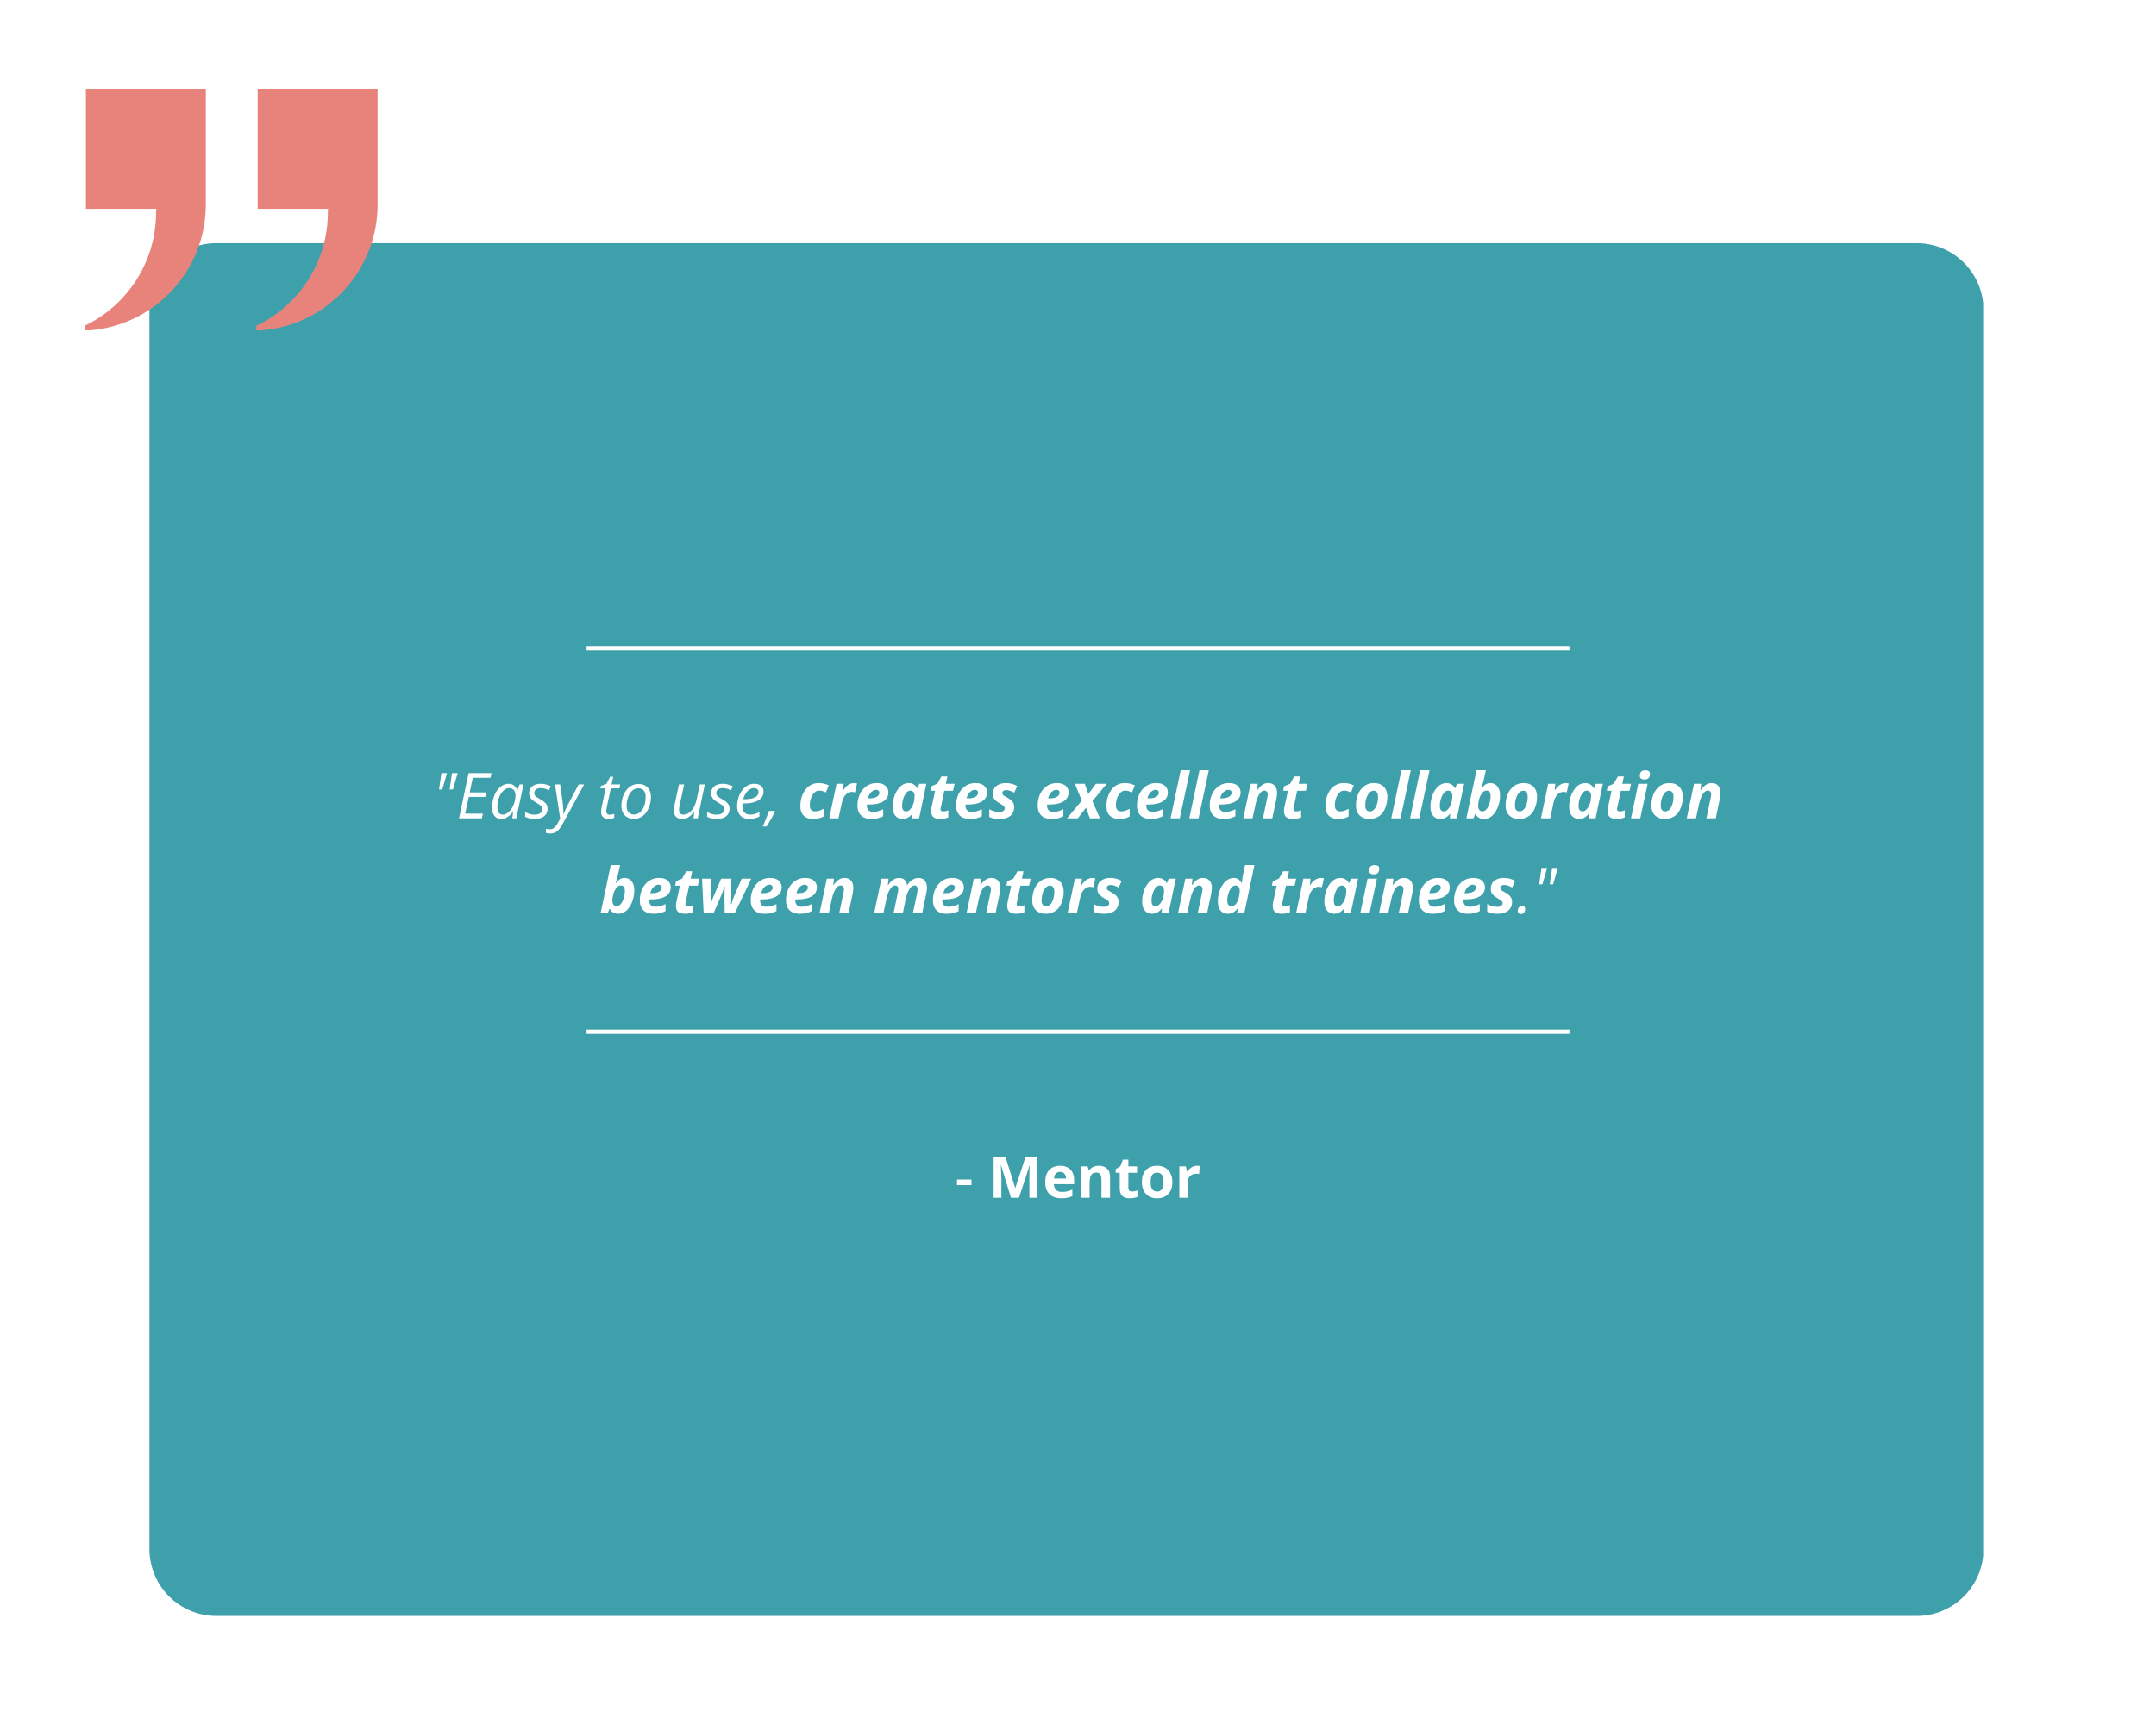 <svg xmlns="http://www.w3.org/2000/svg" xmlns:xlink="http://www.w3.org/1999/xlink" width="500" viewBox="0 0 375 300" height="400" preserveAspectRatio="xMidYMid meet"><defs><g></g><clipPath id="60102a4702"><path d="M 25.992 42.289 L 345 42.289 L 345 281.035 L 25.992 281.035 Z M 25.992 42.289 " clip-rule="nonzero"></path></clipPath><clipPath id="5fdac43d43"><path d="M 37.625 42.289 L 333.367 42.289 C 336.453 42.289 339.41 43.512 341.594 45.695 C 343.773 47.875 345 50.836 345 53.922 L 345 269.402 C 345 272.488 343.773 275.445 341.594 277.629 C 339.41 279.809 336.453 281.035 333.367 281.035 L 37.625 281.035 C 34.539 281.035 31.582 279.809 29.398 277.629 C 27.219 275.445 25.992 272.488 25.992 269.402 L 25.992 53.922 C 25.992 50.836 27.219 47.875 29.398 45.695 C 31.582 43.512 34.539 42.289 37.625 42.289 Z M 37.625 42.289 " clip-rule="nonzero"></path></clipPath><clipPath id="6646cefd6e"><path d="M 14.723 15.449 L 36 15.449 L 36 57.449 L 14.723 57.449 Z M 14.723 15.449 " clip-rule="nonzero"></path></clipPath><clipPath id="029f6a6ea8"><path d="M 44 15.449 L 65.723 15.449 L 65.723 57.449 L 44 57.449 Z M 44 15.449 " clip-rule="nonzero"></path></clipPath></defs><rect x="-37.5" width="450" fill="#ffffff" y="-30" height="360" fill-opacity="1"></rect><rect x="-37.5" width="450" fill="#ffffff" y="-30" height="360" fill-opacity="1"></rect><g clip-path="url(#60102a4702)"><g clip-path="url(#5fdac43d43)"><path fill="#3ea0ab" d="M 25.992 42.289 L 344.941 42.289 L 344.941 281.035 L 25.992 281.035 Z M 25.992 42.289 " fill-opacity="1" fill-rule="nonzero"></path></g></g><path stroke-linecap="butt" transform="matrix(0.75, 0, 0, 0.75, 102.028, 179.052)" fill="none" stroke-linejoin="miter" d="M -0 0.498 L 227.927 0.498 " stroke="#ffffff" stroke-width="1" stroke-opacity="1" stroke-miterlimit="4"></path><path stroke-linecap="butt" transform="matrix(0.75, 0, 0, 0.75, 102.028, 112.389)" fill="none" stroke-linejoin="miter" d="M -0 0.502 L 227.927 0.502 " stroke="#ffffff" stroke-width="1" stroke-opacity="1" stroke-miterlimit="4"></path><g clip-path="url(#6646cefd6e)"><path fill="#e8837c" d="M 35.801 15.449 L 35.801 35.555 C 35.801 35.812 35.801 36.062 35.785 36.309 C 35.398 47.797 26.199 57.051 14.723 57.508 L 14.723 56.656 C 22.074 53.129 27.145 45.621 27.145 36.922 L 27.145 36.883 C 27.168 36.691 27.184 36.496 27.191 36.309 L 14.938 36.309 L 14.938 15.449 Z M 35.801 15.449 " fill-opacity="1" fill-rule="nonzero"></path></g><g clip-path="url(#029f6a6ea8)"><path fill="#e8837c" d="M 65.676 15.449 L 65.676 35.555 C 65.676 35.812 65.676 36.062 65.664 36.309 C 65.277 47.797 56.074 57.051 44.602 57.508 L 44.602 56.656 C 51.953 53.129 57.023 45.621 57.023 36.922 L 57.023 36.883 C 57.043 36.691 57.059 36.496 57.066 36.309 L 44.816 36.309 L 44.816 15.449 Z M 65.676 15.449 " fill-opacity="1" fill-rule="nonzero"></path></g><g fill="#ffffff" fill-opacity="1"><g transform="translate(75.162, 142.311)"><g><path d="M 3.047 -5.016 L 3.453 -7.859 L 4.438 -7.859 L 3.625 -5.016 Z M 1.203 -5.016 L 1.609 -7.859 L 2.578 -7.859 L 1.766 -5.016 Z M 1.203 -5.016 "></path></g></g></g><g fill="#ffffff" fill-opacity="1"><g transform="translate(79.375, 142.311)"><g><path d="M 0.469 0 L 2.125 -7.859 L 6.109 -7.859 L 5.938 -7.047 L 2.859 -7.047 L 2.312 -4.5 L 5.188 -4.5 L 5.031 -3.719 L 2.156 -3.719 L 1.531 -0.812 L 4.609 -0.812 L 4.438 0 Z M 0.469 0 "></path></g></g></g><g fill="#ffffff" fill-opacity="1"><g transform="translate(85.054, 142.311)"><g><path d="M 2.125 0.109 C 1.812 0.109 1.531 0.031 1.281 -0.125 C 1.039 -0.281 0.852 -0.504 0.719 -0.797 C 0.594 -1.098 0.531 -1.469 0.531 -1.906 C 0.531 -2.344 0.578 -2.758 0.672 -3.156 C 0.766 -3.562 0.895 -3.938 1.062 -4.281 C 1.227 -4.625 1.43 -4.922 1.672 -5.172 C 1.91 -5.43 2.176 -5.633 2.469 -5.781 C 2.77 -5.926 3.094 -6 3.438 -6 C 3.695 -6 3.926 -5.945 4.125 -5.844 C 4.32 -5.738 4.484 -5.602 4.609 -5.438 C 4.742 -5.281 4.848 -5.113 4.922 -4.938 L 4.969 -4.938 L 5.312 -5.891 L 6 -5.891 L 4.75 0 L 4.047 0 L 4.203 -1.141 L 4.156 -1.141 C 4 -0.922 3.816 -0.719 3.609 -0.531 C 3.398 -0.344 3.172 -0.188 2.922 -0.062 C 2.672 0.051 2.406 0.109 2.125 0.109 Z M 2.422 -0.641 C 2.691 -0.641 2.961 -0.738 3.234 -0.938 C 3.504 -1.133 3.75 -1.406 3.969 -1.75 C 4.188 -2.102 4.352 -2.492 4.469 -2.922 C 4.52 -3.141 4.555 -3.336 4.578 -3.516 C 4.598 -3.691 4.609 -3.852 4.609 -4 C 4.609 -4.375 4.508 -4.676 4.312 -4.906 C 4.113 -5.133 3.848 -5.25 3.516 -5.25 C 3.273 -5.25 3.051 -5.188 2.844 -5.062 C 2.633 -4.938 2.441 -4.77 2.266 -4.562 C 2.098 -4.352 1.953 -4.109 1.828 -3.828 C 1.711 -3.547 1.617 -3.238 1.547 -2.906 C 1.484 -2.57 1.453 -2.234 1.453 -1.891 C 1.453 -1.473 1.535 -1.16 1.703 -0.953 C 1.867 -0.742 2.109 -0.641 2.422 -0.641 Z M 2.422 -0.641 "></path></g></g></g><g fill="#ffffff" fill-opacity="1"><g transform="translate(91.269, 142.311)"><g><path d="M 1.719 0.109 C 1.352 0.109 1.035 0.07 0.766 0 C 0.492 -0.07 0.258 -0.16 0.062 -0.266 L 0.062 -1.094 C 0.25 -0.977 0.488 -0.867 0.781 -0.766 C 1.07 -0.672 1.375 -0.625 1.688 -0.625 C 1.988 -0.625 2.238 -0.664 2.438 -0.75 C 2.645 -0.832 2.801 -0.945 2.906 -1.094 C 3.008 -1.238 3.062 -1.406 3.062 -1.594 C 3.062 -1.75 3.023 -1.883 2.953 -2 C 2.891 -2.113 2.781 -2.223 2.625 -2.328 C 2.477 -2.43 2.285 -2.555 2.047 -2.703 C 1.766 -2.848 1.531 -3 1.344 -3.156 C 1.156 -3.32 1.008 -3.5 0.906 -3.688 C 0.812 -3.875 0.766 -4.094 0.766 -4.344 C 0.766 -4.676 0.844 -4.969 1 -5.219 C 1.164 -5.469 1.398 -5.66 1.703 -5.797 C 2.004 -5.93 2.352 -6 2.75 -6 C 3.102 -6 3.43 -5.957 3.734 -5.875 C 4.035 -5.789 4.297 -5.695 4.516 -5.594 L 4.234 -4.875 C 4.047 -4.969 3.832 -5.051 3.594 -5.125 C 3.352 -5.207 3.07 -5.25 2.75 -5.25 C 2.414 -5.25 2.148 -5.172 1.953 -5.016 C 1.754 -4.859 1.656 -4.648 1.656 -4.391 C 1.656 -4.254 1.68 -4.129 1.734 -4.016 C 1.797 -3.91 1.898 -3.805 2.047 -3.703 C 2.191 -3.598 2.395 -3.473 2.656 -3.328 C 2.906 -3.191 3.129 -3.047 3.328 -2.891 C 3.523 -2.742 3.68 -2.57 3.797 -2.375 C 3.91 -2.188 3.969 -1.957 3.969 -1.688 C 3.969 -1.301 3.875 -0.973 3.688 -0.703 C 3.508 -0.441 3.25 -0.238 2.906 -0.094 C 2.57 0.039 2.176 0.109 1.719 0.109 Z M 1.719 0.109 "></path></g></g></g><g fill="#ffffff" fill-opacity="1"><g transform="translate(96.009, 142.311)"><g><path d="M -0.312 2.641 C -0.488 2.641 -0.629 2.629 -0.734 2.609 C -0.848 2.586 -0.957 2.562 -1.062 2.531 L -1.062 1.812 C -0.957 1.832 -0.848 1.852 -0.734 1.875 C -0.617 1.895 -0.492 1.906 -0.359 1.906 C -0.066 1.906 0.18 1.812 0.391 1.625 C 0.609 1.438 0.816 1.164 1.016 0.812 L 1.422 0.062 L 0.531 -5.891 L 1.422 -5.891 L 1.844 -2.859 C 1.875 -2.629 1.898 -2.379 1.922 -2.109 C 1.941 -1.836 1.957 -1.578 1.969 -1.328 C 1.977 -1.086 1.984 -0.895 1.984 -0.75 L 2.016 -0.75 C 2.066 -0.863 2.141 -1.031 2.234 -1.25 C 2.336 -1.477 2.445 -1.711 2.562 -1.953 C 2.676 -2.203 2.781 -2.41 2.875 -2.578 L 4.641 -5.891 L 5.594 -5.891 L 1.828 1.016 C 1.629 1.379 1.426 1.68 1.219 1.922 C 1.02 2.16 0.797 2.336 0.547 2.453 C 0.305 2.578 0.02 2.641 -0.312 2.641 Z M -0.312 2.641 "></path></g></g></g><g fill="#ffffff" fill-opacity="1"><g transform="translate(101.07, 142.311)"><g></g></g></g><g fill="#ffffff" fill-opacity="1"><g transform="translate(103.925, 142.311)"><g><path d="M 1.984 0.109 C 1.598 0.109 1.273 0.016 1.016 -0.172 C 0.754 -0.359 0.625 -0.68 0.625 -1.141 C 0.625 -1.254 0.629 -1.375 0.641 -1.5 C 0.66 -1.633 0.688 -1.77 0.719 -1.906 L 1.406 -5.203 L 0.5 -5.203 L 0.578 -5.625 L 1.562 -6 L 2.203 -7.234 L 2.734 -7.234 L 2.438 -5.891 L 3.953 -5.891 L 3.812 -5.203 L 2.312 -5.203 L 1.609 -1.906 C 1.586 -1.801 1.566 -1.691 1.547 -1.578 C 1.523 -1.461 1.516 -1.352 1.516 -1.25 C 1.516 -1.07 1.562 -0.922 1.656 -0.797 C 1.75 -0.68 1.906 -0.625 2.125 -0.625 C 2.258 -0.625 2.391 -0.633 2.516 -0.656 C 2.641 -0.688 2.77 -0.723 2.906 -0.766 L 2.906 -0.078 C 2.812 -0.035 2.676 0.004 2.5 0.047 C 2.32 0.086 2.148 0.109 1.984 0.109 Z M 1.984 0.109 "></path></g></g></g><g fill="#ffffff" fill-opacity="1"><g transform="translate(107.548, 142.311)"><g><path d="M 2.719 0.094 C 2.258 0.094 1.867 0 1.547 -0.188 C 1.223 -0.375 0.973 -0.633 0.797 -0.969 C 0.617 -1.312 0.531 -1.711 0.531 -2.172 C 0.531 -2.547 0.57 -2.914 0.656 -3.281 C 0.738 -3.645 0.859 -3.988 1.016 -4.312 C 1.18 -4.633 1.383 -4.922 1.625 -5.172 C 1.863 -5.422 2.141 -5.613 2.453 -5.75 C 2.766 -5.895 3.109 -5.969 3.484 -5.969 C 3.941 -5.969 4.332 -5.875 4.656 -5.688 C 4.988 -5.508 5.238 -5.25 5.406 -4.906 C 5.582 -4.562 5.672 -4.16 5.672 -3.703 C 5.672 -3.328 5.629 -2.957 5.547 -2.594 C 5.473 -2.238 5.352 -1.898 5.188 -1.578 C 5.031 -1.254 4.832 -0.969 4.594 -0.719 C 4.352 -0.469 4.078 -0.27 3.766 -0.125 C 3.453 0.02 3.102 0.094 2.719 0.094 Z M 2.766 -0.656 C 2.984 -0.656 3.191 -0.703 3.391 -0.797 C 3.598 -0.891 3.781 -1.023 3.938 -1.203 C 4.102 -1.379 4.25 -1.594 4.375 -1.844 C 4.5 -2.102 4.594 -2.395 4.656 -2.719 C 4.719 -3.051 4.75 -3.41 4.75 -3.797 C 4.75 -4.023 4.707 -4.25 4.625 -4.469 C 4.539 -4.688 4.406 -4.863 4.219 -5 C 4.039 -5.145 3.801 -5.219 3.5 -5.219 C 3.25 -5.219 3.016 -5.164 2.797 -5.062 C 2.586 -4.969 2.398 -4.82 2.234 -4.625 C 2.066 -4.438 1.926 -4.211 1.812 -3.953 C 1.695 -3.703 1.602 -3.422 1.531 -3.109 C 1.469 -2.797 1.438 -2.473 1.438 -2.141 C 1.438 -1.672 1.551 -1.305 1.781 -1.047 C 2.008 -0.785 2.336 -0.656 2.766 -0.656 Z M 2.766 -0.656 "></path></g></g></g><g fill="#ffffff" fill-opacity="1"><g transform="translate(113.737, 142.311)"><g></g></g></g><g fill="#ffffff" fill-opacity="1"><g transform="translate(116.592, 142.311)"><g><path d="M 2.078 0.109 C 1.785 0.109 1.523 0.055 1.297 -0.047 C 1.078 -0.16 0.906 -0.328 0.781 -0.547 C 0.664 -0.766 0.609 -1.031 0.609 -1.344 C 0.609 -1.5 0.617 -1.648 0.641 -1.797 C 0.66 -1.953 0.688 -2.109 0.719 -2.266 L 1.5 -5.891 L 2.406 -5.891 L 1.594 -2.172 C 1.57 -2.016 1.551 -1.875 1.531 -1.75 C 1.52 -1.633 1.516 -1.531 1.516 -1.438 C 1.516 -1.188 1.578 -0.988 1.703 -0.844 C 1.836 -0.707 2.047 -0.641 2.328 -0.641 C 2.598 -0.641 2.879 -0.727 3.172 -0.906 C 3.473 -1.094 3.75 -1.379 4 -1.766 C 4.25 -2.16 4.441 -2.672 4.578 -3.297 L 5.125 -5.891 L 6 -5.891 L 4.766 0 L 4.016 0 L 4.172 -1.141 L 4.125 -1.141 C 3.988 -0.953 3.82 -0.758 3.625 -0.562 C 3.426 -0.375 3.203 -0.211 2.953 -0.078 C 2.703 0.047 2.41 0.109 2.078 0.109 Z M 2.078 0.109 "></path></g></g></g><g fill="#ffffff" fill-opacity="1"><g transform="translate(122.926, 142.311)"><g><path d="M 1.719 0.109 C 1.352 0.109 1.035 0.07 0.766 0 C 0.492 -0.07 0.258 -0.16 0.062 -0.266 L 0.062 -1.094 C 0.25 -0.977 0.488 -0.867 0.781 -0.766 C 1.07 -0.672 1.375 -0.625 1.688 -0.625 C 1.988 -0.625 2.238 -0.664 2.438 -0.75 C 2.645 -0.832 2.801 -0.945 2.906 -1.094 C 3.008 -1.238 3.062 -1.406 3.062 -1.594 C 3.062 -1.75 3.023 -1.883 2.953 -2 C 2.891 -2.113 2.781 -2.223 2.625 -2.328 C 2.477 -2.43 2.285 -2.555 2.047 -2.703 C 1.766 -2.848 1.531 -3 1.344 -3.156 C 1.156 -3.32 1.008 -3.5 0.906 -3.688 C 0.812 -3.875 0.766 -4.094 0.766 -4.344 C 0.766 -4.676 0.844 -4.969 1 -5.219 C 1.164 -5.469 1.398 -5.66 1.703 -5.797 C 2.004 -5.93 2.352 -6 2.75 -6 C 3.102 -6 3.43 -5.957 3.734 -5.875 C 4.035 -5.789 4.297 -5.695 4.516 -5.594 L 4.234 -4.875 C 4.047 -4.969 3.832 -5.051 3.594 -5.125 C 3.352 -5.207 3.07 -5.25 2.75 -5.25 C 2.414 -5.25 2.148 -5.172 1.953 -5.016 C 1.754 -4.859 1.656 -4.648 1.656 -4.391 C 1.656 -4.254 1.68 -4.129 1.734 -4.016 C 1.797 -3.91 1.898 -3.805 2.047 -3.703 C 2.191 -3.598 2.395 -3.473 2.656 -3.328 C 2.906 -3.191 3.129 -3.047 3.328 -2.891 C 3.523 -2.742 3.68 -2.57 3.797 -2.375 C 3.91 -2.188 3.969 -1.957 3.969 -1.688 C 3.969 -1.301 3.875 -0.973 3.688 -0.703 C 3.508 -0.441 3.25 -0.238 2.906 -0.094 C 2.57 0.039 2.176 0.109 1.719 0.109 Z M 1.719 0.109 "></path></g></g></g><g fill="#ffffff" fill-opacity="1"><g transform="translate(127.665, 142.311)"><g><path d="M 2.672 0.109 C 2.234 0.109 1.852 0.02 1.531 -0.156 C 1.207 -0.332 0.961 -0.586 0.797 -0.922 C 0.629 -1.254 0.547 -1.648 0.547 -2.109 C 0.547 -2.586 0.613 -3.055 0.75 -3.516 C 0.883 -3.973 1.082 -4.391 1.344 -4.766 C 1.602 -5.141 1.91 -5.438 2.266 -5.656 C 2.629 -5.883 3.039 -6 3.5 -6 C 4.039 -6 4.445 -5.875 4.719 -5.625 C 5 -5.383 5.141 -5.055 5.141 -4.641 C 5.141 -4.336 5.07 -4.062 4.938 -3.812 C 4.801 -3.562 4.586 -3.344 4.297 -3.156 C 4.016 -2.977 3.656 -2.836 3.219 -2.734 C 2.789 -2.629 2.281 -2.578 1.688 -2.578 L 1.484 -2.578 C 1.473 -2.516 1.461 -2.441 1.453 -2.359 C 1.453 -2.285 1.453 -2.211 1.453 -2.141 C 1.453 -1.672 1.566 -1.301 1.797 -1.031 C 2.023 -0.77 2.367 -0.641 2.828 -0.641 C 3.109 -0.641 3.375 -0.676 3.625 -0.75 C 3.875 -0.832 4.141 -0.941 4.422 -1.078 L 4.422 -0.312 C 4.148 -0.188 3.879 -0.082 3.609 0 C 3.348 0.07 3.035 0.109 2.672 0.109 Z M 1.609 -3.312 L 1.734 -3.312 C 2.191 -3.312 2.613 -3.348 3 -3.422 C 3.383 -3.504 3.691 -3.641 3.922 -3.828 C 4.148 -4.016 4.266 -4.258 4.266 -4.562 C 4.266 -4.758 4.195 -4.922 4.062 -5.047 C 3.926 -5.18 3.719 -5.25 3.438 -5.25 C 3.195 -5.25 2.957 -5.172 2.719 -5.016 C 2.477 -4.867 2.258 -4.648 2.062 -4.359 C 1.863 -4.066 1.711 -3.719 1.609 -3.312 Z M 1.609 -3.312 "></path></g></g></g><g fill="#ffffff" fill-opacity="1"><g transform="translate(133.139, 142.311)"><g><path d="M -0.469 1.422 C -0.332 1.117 -0.195 0.805 -0.062 0.484 C 0.062 0.172 0.18 -0.133 0.297 -0.438 C 0.422 -0.738 0.531 -1.02 0.625 -1.281 L 1.594 -1.281 L 1.641 -1.156 C 1.516 -0.895 1.375 -0.613 1.219 -0.312 C 1.062 -0.02 0.895 0.27 0.719 0.562 C 0.551 0.863 0.379 1.148 0.203 1.422 Z M -0.469 1.422 "></path></g></g></g><g fill="#ffffff" fill-opacity="1"><g transform="translate(135.866, 142.311)"><g></g></g></g><g fill="#ffffff" fill-opacity="1"><g transform="translate(138.725, 142.311)"><g><path d="M 2.719 0.109 C 2.301 0.109 1.922 0.035 1.578 -0.109 C 1.242 -0.266 0.977 -0.504 0.781 -0.828 C 0.582 -1.148 0.484 -1.57 0.484 -2.094 C 0.484 -2.531 0.523 -2.945 0.609 -3.344 C 0.703 -3.738 0.836 -4.102 1.016 -4.438 C 1.191 -4.781 1.406 -5.078 1.656 -5.328 C 1.914 -5.578 2.211 -5.77 2.547 -5.906 C 2.879 -6.051 3.25 -6.125 3.656 -6.125 C 4.02 -6.125 4.344 -6.086 4.625 -6.016 C 4.906 -5.941 5.172 -5.848 5.422 -5.734 L 4.938 -4.5 C 4.738 -4.582 4.547 -4.656 4.359 -4.719 C 4.172 -4.781 3.961 -4.812 3.734 -4.812 C 3.473 -4.812 3.242 -4.734 3.047 -4.578 C 2.848 -4.43 2.68 -4.234 2.547 -3.984 C 2.41 -3.742 2.305 -3.469 2.234 -3.156 C 2.16 -2.852 2.125 -2.547 2.125 -2.234 C 2.125 -2.004 2.16 -1.812 2.234 -1.656 C 2.305 -1.508 2.41 -1.395 2.547 -1.312 C 2.68 -1.238 2.848 -1.203 3.047 -1.203 C 3.316 -1.203 3.566 -1.242 3.797 -1.328 C 4.035 -1.41 4.273 -1.516 4.516 -1.641 L 4.516 -0.312 C 4.266 -0.188 3.992 -0.082 3.703 0 C 3.422 0.07 3.094 0.109 2.719 0.109 Z M 2.719 0.109 "></path></g></g></g><g fill="#ffffff" fill-opacity="1"><g transform="translate(144.033, 142.311)"><g><path d="M 0.203 0 L 1.469 -6 L 2.703 -6 L 2.594 -4.891 L 2.656 -4.891 C 2.812 -5.148 2.984 -5.367 3.172 -5.547 C 3.367 -5.734 3.578 -5.875 3.797 -5.969 C 4.016 -6.07 4.254 -6.125 4.516 -6.125 C 4.609 -6.125 4.703 -6.113 4.797 -6.094 C 4.898 -6.082 4.977 -6.07 5.031 -6.062 L 4.688 -4.5 C 4.625 -4.52 4.547 -4.539 4.453 -4.562 C 4.359 -4.582 4.254 -4.594 4.141 -4.594 C 3.941 -4.594 3.75 -4.551 3.562 -4.469 C 3.383 -4.383 3.219 -4.266 3.062 -4.109 C 2.914 -3.953 2.781 -3.754 2.656 -3.516 C 2.539 -3.273 2.453 -3 2.391 -2.688 L 1.812 0 Z M 0.203 0 "></path></g></g></g><g fill="#ffffff" fill-opacity="1"><g transform="translate(148.659, 142.311)"><g><path d="M 2.859 0.109 C 2.391 0.109 1.973 0.023 1.609 -0.141 C 1.254 -0.316 0.977 -0.578 0.781 -0.922 C 0.582 -1.266 0.484 -1.695 0.484 -2.219 C 0.484 -2.719 0.551 -3.195 0.688 -3.656 C 0.832 -4.125 1.047 -4.539 1.328 -4.906 C 1.617 -5.281 1.973 -5.578 2.391 -5.797 C 2.805 -6.016 3.289 -6.125 3.844 -6.125 C 4.508 -6.125 5.008 -5.969 5.344 -5.656 C 5.688 -5.352 5.859 -4.961 5.859 -4.484 C 5.859 -4.16 5.785 -3.867 5.641 -3.609 C 5.504 -3.359 5.289 -3.141 5 -2.953 C 4.719 -2.773 4.359 -2.633 3.922 -2.531 C 3.484 -2.438 2.973 -2.391 2.391 -2.391 L 2.125 -2.391 C 2.113 -2.348 2.109 -2.305 2.109 -2.266 C 2.109 -2.234 2.109 -2.203 2.109 -2.172 C 2.109 -1.848 2.203 -1.586 2.391 -1.391 C 2.578 -1.203 2.844 -1.109 3.188 -1.109 C 3.5 -1.109 3.781 -1.145 4.031 -1.219 C 4.289 -1.289 4.598 -1.41 4.953 -1.578 L 4.953 -0.359 C 4.641 -0.203 4.316 -0.082 3.984 0 C 3.66 0.07 3.285 0.109 2.859 0.109 Z M 2.297 -3.469 L 2.547 -3.469 C 2.953 -3.469 3.285 -3.516 3.547 -3.609 C 3.805 -3.703 3.992 -3.82 4.109 -3.969 C 4.234 -4.113 4.297 -4.27 4.297 -4.438 C 4.297 -4.613 4.242 -4.742 4.141 -4.828 C 4.047 -4.91 3.91 -4.953 3.734 -4.953 C 3.535 -4.953 3.336 -4.891 3.141 -4.766 C 2.941 -4.641 2.766 -4.461 2.609 -4.234 C 2.461 -4.016 2.359 -3.758 2.297 -3.469 Z M 2.297 -3.469 "></path></g></g></g><g fill="#ffffff" fill-opacity="1"><g transform="translate(154.784, 142.311)"><g><path d="M 2.188 0.109 C 1.895 0.109 1.617 0.035 1.359 -0.109 C 1.098 -0.254 0.883 -0.484 0.719 -0.797 C 0.562 -1.117 0.484 -1.539 0.484 -2.062 C 0.484 -2.457 0.523 -2.848 0.609 -3.234 C 0.691 -3.617 0.812 -3.984 0.969 -4.328 C 1.133 -4.68 1.328 -4.988 1.547 -5.25 C 1.773 -5.52 2.035 -5.734 2.328 -5.891 C 2.617 -6.047 2.93 -6.125 3.266 -6.125 C 3.516 -6.125 3.734 -6.082 3.922 -6 C 4.117 -5.926 4.285 -5.82 4.422 -5.688 C 4.555 -5.562 4.664 -5.41 4.75 -5.234 L 4.797 -5.234 L 5.109 -6 L 6.344 -6 L 5.078 0 L 3.859 0 L 3.938 -0.781 L 3.891 -0.781 C 3.742 -0.602 3.586 -0.445 3.422 -0.312 C 3.254 -0.188 3.066 -0.082 2.859 0 C 2.66 0.07 2.438 0.109 2.188 0.109 Z M 2.812 -1.203 C 3.031 -1.203 3.234 -1.285 3.422 -1.453 C 3.617 -1.629 3.785 -1.859 3.922 -2.141 C 4.055 -2.422 4.156 -2.719 4.219 -3.031 C 4.238 -3.164 4.254 -3.305 4.266 -3.453 C 4.285 -3.598 4.297 -3.754 4.297 -3.922 C 4.297 -4.18 4.227 -4.395 4.094 -4.562 C 3.957 -4.727 3.773 -4.812 3.547 -4.812 C 3.379 -4.812 3.223 -4.758 3.078 -4.656 C 2.941 -4.551 2.816 -4.41 2.703 -4.234 C 2.586 -4.055 2.484 -3.852 2.391 -3.625 C 2.305 -3.395 2.238 -3.156 2.188 -2.906 C 2.145 -2.656 2.125 -2.398 2.125 -2.141 C 2.125 -1.828 2.18 -1.594 2.297 -1.438 C 2.422 -1.281 2.594 -1.203 2.812 -1.203 Z M 2.812 -1.203 "></path></g></g></g><g fill="#ffffff" fill-opacity="1"><g transform="translate(161.315, 142.311)"><g><path d="M 2.203 0.109 C 1.723 0.109 1.344 0.008 1.062 -0.188 C 0.781 -0.395 0.641 -0.758 0.641 -1.281 C 0.641 -1.363 0.645 -1.457 0.656 -1.562 C 0.664 -1.664 0.68 -1.77 0.703 -1.875 L 1.328 -4.781 L 0.5 -4.781 L 0.656 -5.562 L 1.719 -6.016 L 2.422 -7.281 L 3.469 -7.281 L 3.203 -6 L 4.719 -6 L 4.453 -4.781 L 2.938 -4.781 L 2.328 -1.875 C 2.305 -1.82 2.289 -1.77 2.281 -1.719 C 2.281 -1.664 2.281 -1.625 2.281 -1.594 C 2.281 -1.445 2.32 -1.344 2.406 -1.281 C 2.5 -1.227 2.617 -1.203 2.766 -1.203 C 2.91 -1.203 3.051 -1.219 3.188 -1.25 C 3.32 -1.281 3.469 -1.328 3.625 -1.391 L 3.625 -0.172 C 3.457 -0.086 3.25 -0.02 3 0.031 C 2.758 0.082 2.492 0.109 2.203 0.109 Z M 2.203 0.109 "></path></g></g></g><g fill="#ffffff" fill-opacity="1"><g transform="translate(165.824, 142.311)"><g><path d="M 2.859 0.109 C 2.391 0.109 1.973 0.023 1.609 -0.141 C 1.254 -0.316 0.977 -0.578 0.781 -0.922 C 0.582 -1.266 0.484 -1.695 0.484 -2.219 C 0.484 -2.719 0.551 -3.195 0.688 -3.656 C 0.832 -4.125 1.047 -4.539 1.328 -4.906 C 1.617 -5.281 1.973 -5.578 2.391 -5.797 C 2.805 -6.016 3.289 -6.125 3.844 -6.125 C 4.508 -6.125 5.008 -5.969 5.344 -5.656 C 5.688 -5.352 5.859 -4.961 5.859 -4.484 C 5.859 -4.16 5.785 -3.867 5.641 -3.609 C 5.504 -3.359 5.289 -3.141 5 -2.953 C 4.719 -2.773 4.359 -2.633 3.922 -2.531 C 3.484 -2.438 2.973 -2.391 2.391 -2.391 L 2.125 -2.391 C 2.113 -2.348 2.109 -2.305 2.109 -2.266 C 2.109 -2.234 2.109 -2.203 2.109 -2.172 C 2.109 -1.848 2.203 -1.586 2.391 -1.391 C 2.578 -1.203 2.844 -1.109 3.188 -1.109 C 3.5 -1.109 3.781 -1.145 4.031 -1.219 C 4.289 -1.289 4.598 -1.41 4.953 -1.578 L 4.953 -0.359 C 4.641 -0.203 4.316 -0.082 3.984 0 C 3.66 0.07 3.285 0.109 2.859 0.109 Z M 2.297 -3.469 L 2.547 -3.469 C 2.953 -3.469 3.285 -3.516 3.547 -3.609 C 3.805 -3.703 3.992 -3.82 4.109 -3.969 C 4.234 -4.113 4.297 -4.27 4.297 -4.438 C 4.297 -4.613 4.242 -4.742 4.141 -4.828 C 4.047 -4.91 3.91 -4.953 3.734 -4.953 C 3.535 -4.953 3.336 -4.891 3.141 -4.766 C 2.941 -4.641 2.766 -4.461 2.609 -4.234 C 2.461 -4.016 2.359 -3.758 2.297 -3.469 Z M 2.297 -3.469 "></path></g></g></g><g fill="#ffffff" fill-opacity="1"><g transform="translate(171.948, 142.311)"><g><path d="M 1.922 0.109 C 1.535 0.109 1.203 0.082 0.922 0.031 C 0.641 -0.02 0.375 -0.109 0.125 -0.234 L 0.125 -1.578 C 0.395 -1.422 0.672 -1.301 0.953 -1.219 C 1.234 -1.133 1.531 -1.094 1.844 -1.094 C 2.008 -1.094 2.164 -1.113 2.312 -1.156 C 2.457 -1.207 2.578 -1.281 2.672 -1.375 C 2.766 -1.469 2.812 -1.586 2.812 -1.734 C 2.812 -1.836 2.785 -1.926 2.734 -2 C 2.691 -2.082 2.602 -2.172 2.469 -2.266 C 2.344 -2.359 2.156 -2.473 1.906 -2.609 C 1.664 -2.754 1.457 -2.898 1.281 -3.047 C 1.102 -3.191 0.969 -3.359 0.875 -3.547 C 0.789 -3.734 0.75 -3.953 0.75 -4.203 C 0.75 -4.617 0.836 -4.969 1.016 -5.25 C 1.203 -5.531 1.469 -5.742 1.812 -5.891 C 2.156 -6.047 2.562 -6.125 3.031 -6.125 C 3.383 -6.125 3.719 -6.082 4.031 -6 C 4.352 -5.914 4.672 -5.785 4.984 -5.609 L 4.453 -4.453 C 4.242 -4.578 4.02 -4.68 3.781 -4.766 C 3.539 -4.859 3.301 -4.906 3.062 -4.906 C 2.883 -4.906 2.727 -4.863 2.594 -4.781 C 2.457 -4.695 2.391 -4.57 2.391 -4.406 C 2.391 -4.312 2.41 -4.223 2.453 -4.141 C 2.504 -4.066 2.586 -3.988 2.703 -3.906 C 2.828 -3.832 2.992 -3.738 3.203 -3.625 C 3.441 -3.5 3.656 -3.359 3.844 -3.203 C 4.031 -3.055 4.176 -2.883 4.281 -2.688 C 4.395 -2.488 4.453 -2.254 4.453 -1.984 C 4.453 -1.523 4.348 -1.141 4.141 -0.828 C 3.93 -0.516 3.641 -0.281 3.266 -0.125 C 2.891 0.031 2.441 0.109 1.922 0.109 Z M 1.922 0.109 "></path></g></g></g><g fill="#ffffff" fill-opacity="1"><g transform="translate(177.149, 142.311)"><g></g></g></g><g fill="#ffffff" fill-opacity="1"><g transform="translate(180.004, 142.311)"><g><path d="M 2.859 0.109 C 2.391 0.109 1.973 0.023 1.609 -0.141 C 1.254 -0.316 0.977 -0.578 0.781 -0.922 C 0.582 -1.266 0.484 -1.695 0.484 -2.219 C 0.484 -2.719 0.551 -3.195 0.688 -3.656 C 0.832 -4.125 1.047 -4.539 1.328 -4.906 C 1.617 -5.281 1.973 -5.578 2.391 -5.797 C 2.805 -6.016 3.289 -6.125 3.844 -6.125 C 4.508 -6.125 5.008 -5.969 5.344 -5.656 C 5.688 -5.352 5.859 -4.961 5.859 -4.484 C 5.859 -4.16 5.785 -3.867 5.641 -3.609 C 5.504 -3.359 5.289 -3.141 5 -2.953 C 4.719 -2.773 4.359 -2.633 3.922 -2.531 C 3.484 -2.438 2.973 -2.391 2.391 -2.391 L 2.125 -2.391 C 2.113 -2.348 2.109 -2.305 2.109 -2.266 C 2.109 -2.234 2.109 -2.203 2.109 -2.172 C 2.109 -1.848 2.203 -1.586 2.391 -1.391 C 2.578 -1.203 2.844 -1.109 3.188 -1.109 C 3.5 -1.109 3.781 -1.145 4.031 -1.219 C 4.289 -1.289 4.598 -1.41 4.953 -1.578 L 4.953 -0.359 C 4.641 -0.203 4.316 -0.082 3.984 0 C 3.66 0.07 3.285 0.109 2.859 0.109 Z M 2.297 -3.469 L 2.547 -3.469 C 2.953 -3.469 3.285 -3.516 3.547 -3.609 C 3.805 -3.703 3.992 -3.82 4.109 -3.969 C 4.234 -4.113 4.297 -4.27 4.297 -4.438 C 4.297 -4.613 4.242 -4.742 4.141 -4.828 C 4.047 -4.91 3.91 -4.953 3.734 -4.953 C 3.535 -4.953 3.336 -4.891 3.141 -4.766 C 2.941 -4.641 2.766 -4.461 2.609 -4.234 C 2.461 -4.016 2.359 -3.758 2.297 -3.469 Z M 2.297 -3.469 "></path></g></g></g><g fill="#ffffff" fill-opacity="1"><g transform="translate(186.128, 142.311)"><g><path d="M -0.531 0 L 2.031 -3.078 L 0.828 -6 L 2.547 -6 L 3.172 -4.219 L 4.484 -6 L 6.375 -6 L 3.875 -2.984 L 5.188 0 L 3.438 0 L 2.766 -1.844 L 1.344 0 Z M -0.531 0 "></path></g></g></g><g fill="#ffffff" fill-opacity="1"><g transform="translate(191.963, 142.311)"><g><path d="M 2.719 0.109 C 2.301 0.109 1.922 0.035 1.578 -0.109 C 1.242 -0.266 0.977 -0.504 0.781 -0.828 C 0.582 -1.148 0.484 -1.57 0.484 -2.094 C 0.484 -2.531 0.523 -2.945 0.609 -3.344 C 0.703 -3.738 0.836 -4.102 1.016 -4.438 C 1.191 -4.781 1.406 -5.078 1.656 -5.328 C 1.914 -5.578 2.211 -5.77 2.547 -5.906 C 2.879 -6.051 3.25 -6.125 3.656 -6.125 C 4.02 -6.125 4.344 -6.086 4.625 -6.016 C 4.906 -5.941 5.172 -5.848 5.422 -5.734 L 4.938 -4.5 C 4.738 -4.582 4.547 -4.656 4.359 -4.719 C 4.172 -4.781 3.961 -4.812 3.734 -4.812 C 3.473 -4.812 3.242 -4.734 3.047 -4.578 C 2.848 -4.43 2.68 -4.234 2.547 -3.984 C 2.41 -3.742 2.305 -3.469 2.234 -3.156 C 2.16 -2.852 2.125 -2.547 2.125 -2.234 C 2.125 -2.004 2.16 -1.812 2.234 -1.656 C 2.305 -1.508 2.41 -1.395 2.547 -1.312 C 2.68 -1.238 2.848 -1.203 3.047 -1.203 C 3.316 -1.203 3.566 -1.242 3.797 -1.328 C 4.035 -1.41 4.273 -1.516 4.516 -1.641 L 4.516 -0.312 C 4.266 -0.188 3.992 -0.082 3.703 0 C 3.422 0.07 3.094 0.109 2.719 0.109 Z M 2.719 0.109 "></path></g></g></g><g fill="#ffffff" fill-opacity="1"><g transform="translate(197.271, 142.311)"><g><path d="M 2.859 0.109 C 2.391 0.109 1.973 0.023 1.609 -0.141 C 1.254 -0.316 0.977 -0.578 0.781 -0.922 C 0.582 -1.266 0.484 -1.695 0.484 -2.219 C 0.484 -2.719 0.551 -3.195 0.688 -3.656 C 0.832 -4.125 1.047 -4.539 1.328 -4.906 C 1.617 -5.281 1.973 -5.578 2.391 -5.797 C 2.805 -6.016 3.289 -6.125 3.844 -6.125 C 4.508 -6.125 5.008 -5.969 5.344 -5.656 C 5.688 -5.352 5.859 -4.961 5.859 -4.484 C 5.859 -4.16 5.785 -3.867 5.641 -3.609 C 5.504 -3.359 5.289 -3.141 5 -2.953 C 4.719 -2.773 4.359 -2.633 3.922 -2.531 C 3.484 -2.438 2.973 -2.391 2.391 -2.391 L 2.125 -2.391 C 2.113 -2.348 2.109 -2.305 2.109 -2.266 C 2.109 -2.234 2.109 -2.203 2.109 -2.172 C 2.109 -1.848 2.203 -1.586 2.391 -1.391 C 2.578 -1.203 2.844 -1.109 3.188 -1.109 C 3.5 -1.109 3.781 -1.145 4.031 -1.219 C 4.289 -1.289 4.598 -1.41 4.953 -1.578 L 4.953 -0.359 C 4.641 -0.203 4.316 -0.082 3.984 0 C 3.66 0.07 3.285 0.109 2.859 0.109 Z M 2.297 -3.469 L 2.547 -3.469 C 2.953 -3.469 3.285 -3.516 3.547 -3.609 C 3.805 -3.703 3.992 -3.82 4.109 -3.969 C 4.234 -4.113 4.297 -4.27 4.297 -4.438 C 4.297 -4.613 4.242 -4.742 4.141 -4.828 C 4.047 -4.91 3.91 -4.953 3.734 -4.953 C 3.535 -4.953 3.336 -4.891 3.141 -4.766 C 2.941 -4.641 2.766 -4.461 2.609 -4.234 C 2.461 -4.016 2.359 -3.758 2.297 -3.469 Z M 2.297 -3.469 "></path></g></g></g><g fill="#ffffff" fill-opacity="1"><g transform="translate(203.395, 142.311)"><g><path d="M 0.203 0 L 1.969 -8.359 L 3.594 -8.359 L 1.812 0 Z M 0.203 0 "></path></g></g></g><g fill="#ffffff" fill-opacity="1"><g transform="translate(206.658, 142.311)"><g><path d="M 0.203 0 L 1.969 -8.359 L 3.594 -8.359 L 1.812 0 Z M 0.203 0 "></path></g></g></g><g fill="#ffffff" fill-opacity="1"><g transform="translate(209.922, 142.311)"><g><path d="M 2.859 0.109 C 2.391 0.109 1.973 0.023 1.609 -0.141 C 1.254 -0.316 0.977 -0.578 0.781 -0.922 C 0.582 -1.266 0.484 -1.695 0.484 -2.219 C 0.484 -2.719 0.551 -3.195 0.688 -3.656 C 0.832 -4.125 1.047 -4.539 1.328 -4.906 C 1.617 -5.281 1.973 -5.578 2.391 -5.797 C 2.805 -6.016 3.289 -6.125 3.844 -6.125 C 4.508 -6.125 5.008 -5.969 5.344 -5.656 C 5.688 -5.352 5.859 -4.961 5.859 -4.484 C 5.859 -4.16 5.785 -3.867 5.641 -3.609 C 5.504 -3.359 5.289 -3.141 5 -2.953 C 4.719 -2.773 4.359 -2.633 3.922 -2.531 C 3.484 -2.438 2.973 -2.391 2.391 -2.391 L 2.125 -2.391 C 2.113 -2.348 2.109 -2.305 2.109 -2.266 C 2.109 -2.234 2.109 -2.203 2.109 -2.172 C 2.109 -1.848 2.203 -1.586 2.391 -1.391 C 2.578 -1.203 2.844 -1.109 3.188 -1.109 C 3.5 -1.109 3.781 -1.145 4.031 -1.219 C 4.289 -1.289 4.598 -1.41 4.953 -1.578 L 4.953 -0.359 C 4.641 -0.203 4.316 -0.082 3.984 0 C 3.66 0.07 3.285 0.109 2.859 0.109 Z M 2.297 -3.469 L 2.547 -3.469 C 2.953 -3.469 3.285 -3.516 3.547 -3.609 C 3.805 -3.703 3.992 -3.82 4.109 -3.969 C 4.234 -4.113 4.297 -4.27 4.297 -4.438 C 4.297 -4.613 4.242 -4.742 4.141 -4.828 C 4.047 -4.91 3.91 -4.953 3.734 -4.953 C 3.535 -4.953 3.336 -4.891 3.141 -4.766 C 2.941 -4.641 2.766 -4.461 2.609 -4.234 C 2.461 -4.016 2.359 -3.758 2.297 -3.469 Z M 2.297 -3.469 "></path></g></g></g><g fill="#ffffff" fill-opacity="1"><g transform="translate(216.046, 142.311)"><g><path d="M 0.203 0 L 1.469 -6 L 2.703 -6 L 2.594 -4.891 L 2.641 -4.891 C 2.797 -5.129 2.969 -5.336 3.156 -5.516 C 3.344 -5.703 3.547 -5.848 3.766 -5.953 C 3.992 -6.066 4.25 -6.125 4.531 -6.125 C 4.875 -6.125 5.16 -6.051 5.391 -5.906 C 5.617 -5.758 5.789 -5.555 5.906 -5.297 C 6.02 -5.047 6.078 -4.742 6.078 -4.391 C 6.078 -4.254 6.066 -4.102 6.047 -3.938 C 6.023 -3.781 6 -3.609 5.969 -3.422 L 5.25 0 L 3.625 0 L 4.359 -3.5 C 4.391 -3.625 4.41 -3.738 4.422 -3.844 C 4.441 -3.957 4.453 -4.055 4.453 -4.141 C 4.453 -4.367 4.398 -4.535 4.297 -4.641 C 4.203 -4.754 4.062 -4.812 3.875 -4.812 C 3.625 -4.812 3.398 -4.703 3.203 -4.484 C 3.016 -4.273 2.848 -3.992 2.703 -3.641 C 2.555 -3.297 2.438 -2.91 2.344 -2.484 L 1.812 0 Z M 0.203 0 "></path></g></g></g><g fill="#ffffff" fill-opacity="1"><g transform="translate(222.685, 142.311)"><g><path d="M 2.203 0.109 C 1.723 0.109 1.344 0.008 1.062 -0.188 C 0.781 -0.395 0.641 -0.758 0.641 -1.281 C 0.641 -1.363 0.645 -1.457 0.656 -1.562 C 0.664 -1.664 0.68 -1.77 0.703 -1.875 L 1.328 -4.781 L 0.5 -4.781 L 0.656 -5.562 L 1.719 -6.016 L 2.422 -7.281 L 3.469 -7.281 L 3.203 -6 L 4.719 -6 L 4.453 -4.781 L 2.938 -4.781 L 2.328 -1.875 C 2.305 -1.82 2.289 -1.77 2.281 -1.719 C 2.281 -1.664 2.281 -1.625 2.281 -1.594 C 2.281 -1.445 2.32 -1.344 2.406 -1.281 C 2.5 -1.227 2.617 -1.203 2.766 -1.203 C 2.91 -1.203 3.051 -1.219 3.188 -1.25 C 3.32 -1.281 3.469 -1.328 3.625 -1.391 L 3.625 -0.172 C 3.457 -0.086 3.25 -0.02 3 0.031 C 2.758 0.082 2.492 0.109 2.203 0.109 Z M 2.203 0.109 "></path></g></g></g><g fill="#ffffff" fill-opacity="1"><g transform="translate(227.193, 142.311)"><g></g></g></g><g fill="#ffffff" fill-opacity="1"><g transform="translate(230.049, 142.311)"><g><path d="M 2.719 0.109 C 2.301 0.109 1.922 0.035 1.578 -0.109 C 1.242 -0.266 0.977 -0.504 0.781 -0.828 C 0.582 -1.148 0.484 -1.57 0.484 -2.094 C 0.484 -2.531 0.523 -2.945 0.609 -3.344 C 0.703 -3.738 0.836 -4.102 1.016 -4.438 C 1.191 -4.781 1.406 -5.078 1.656 -5.328 C 1.914 -5.578 2.211 -5.77 2.547 -5.906 C 2.879 -6.051 3.25 -6.125 3.656 -6.125 C 4.02 -6.125 4.344 -6.086 4.625 -6.016 C 4.906 -5.941 5.172 -5.848 5.422 -5.734 L 4.938 -4.5 C 4.738 -4.582 4.547 -4.656 4.359 -4.719 C 4.172 -4.781 3.961 -4.812 3.734 -4.812 C 3.473 -4.812 3.242 -4.734 3.047 -4.578 C 2.848 -4.43 2.68 -4.234 2.547 -3.984 C 2.41 -3.742 2.305 -3.469 2.234 -3.156 C 2.16 -2.852 2.125 -2.547 2.125 -2.234 C 2.125 -2.004 2.16 -1.812 2.234 -1.656 C 2.305 -1.508 2.41 -1.395 2.547 -1.312 C 2.68 -1.238 2.848 -1.203 3.047 -1.203 C 3.316 -1.203 3.566 -1.242 3.797 -1.328 C 4.035 -1.41 4.273 -1.516 4.516 -1.641 L 4.516 -0.312 C 4.266 -0.188 3.992 -0.082 3.703 0 C 3.422 0.07 3.094 0.109 2.719 0.109 Z M 2.719 0.109 "></path></g></g></g><g fill="#ffffff" fill-opacity="1"><g transform="translate(235.357, 142.311)"><g><path d="M 2.781 0.109 C 2.332 0.109 1.93 0.016 1.578 -0.172 C 1.234 -0.359 0.961 -0.625 0.766 -0.969 C 0.578 -1.312 0.484 -1.723 0.484 -2.203 C 0.484 -2.629 0.523 -3.035 0.609 -3.422 C 0.691 -3.805 0.816 -4.16 0.984 -4.484 C 1.16 -4.816 1.375 -5.102 1.625 -5.344 C 1.883 -5.594 2.18 -5.785 2.516 -5.922 C 2.859 -6.055 3.242 -6.125 3.672 -6.125 C 4.141 -6.125 4.539 -6.023 4.875 -5.828 C 5.219 -5.641 5.484 -5.367 5.672 -5.016 C 5.859 -4.66 5.953 -4.234 5.953 -3.734 C 5.953 -3.328 5.91 -2.938 5.828 -2.562 C 5.742 -2.188 5.617 -1.832 5.453 -1.5 C 5.297 -1.176 5.094 -0.895 4.844 -0.656 C 4.594 -0.414 4.297 -0.227 3.953 -0.094 C 3.609 0.039 3.219 0.109 2.781 0.109 Z M 2.922 -1.203 C 3.098 -1.203 3.258 -1.25 3.406 -1.344 C 3.551 -1.438 3.68 -1.562 3.797 -1.719 C 3.91 -1.883 4.004 -2.07 4.078 -2.281 C 4.16 -2.5 4.223 -2.734 4.266 -2.984 C 4.305 -3.234 4.328 -3.484 4.328 -3.734 C 4.328 -3.941 4.301 -4.125 4.25 -4.281 C 4.195 -4.438 4.113 -4.562 4 -4.656 C 3.895 -4.75 3.75 -4.797 3.562 -4.797 C 3.363 -4.797 3.188 -4.738 3.031 -4.625 C 2.875 -4.52 2.738 -4.375 2.625 -4.188 C 2.508 -4.008 2.41 -3.805 2.328 -3.578 C 2.254 -3.359 2.195 -3.129 2.156 -2.891 C 2.125 -2.648 2.109 -2.422 2.109 -2.203 C 2.109 -1.879 2.176 -1.629 2.312 -1.453 C 2.445 -1.285 2.648 -1.203 2.922 -1.203 Z M 2.922 -1.203 "></path></g></g></g><g fill="#ffffff" fill-opacity="1"><g transform="translate(241.787, 142.311)"><g><path d="M 0.203 0 L 1.969 -8.359 L 3.594 -8.359 L 1.812 0 Z M 0.203 0 "></path></g></g></g><g fill="#ffffff" fill-opacity="1"><g transform="translate(245.05, 142.311)"><g><path d="M 0.203 0 L 1.969 -8.359 L 3.594 -8.359 L 1.812 0 Z M 0.203 0 "></path></g></g></g><g fill="#ffffff" fill-opacity="1"><g transform="translate(248.314, 142.311)"><g><path d="M 2.188 0.109 C 1.895 0.109 1.617 0.035 1.359 -0.109 C 1.098 -0.254 0.883 -0.484 0.719 -0.797 C 0.562 -1.117 0.484 -1.539 0.484 -2.062 C 0.484 -2.457 0.523 -2.848 0.609 -3.234 C 0.691 -3.617 0.812 -3.984 0.969 -4.328 C 1.133 -4.68 1.328 -4.988 1.547 -5.25 C 1.773 -5.52 2.035 -5.734 2.328 -5.891 C 2.617 -6.047 2.93 -6.125 3.266 -6.125 C 3.516 -6.125 3.734 -6.082 3.922 -6 C 4.117 -5.926 4.285 -5.82 4.422 -5.688 C 4.555 -5.562 4.664 -5.41 4.75 -5.234 L 4.797 -5.234 L 5.109 -6 L 6.344 -6 L 5.078 0 L 3.859 0 L 3.938 -0.781 L 3.891 -0.781 C 3.742 -0.602 3.586 -0.445 3.422 -0.312 C 3.254 -0.188 3.066 -0.082 2.859 0 C 2.66 0.07 2.438 0.109 2.188 0.109 Z M 2.812 -1.203 C 3.031 -1.203 3.234 -1.285 3.422 -1.453 C 3.617 -1.629 3.785 -1.859 3.922 -2.141 C 4.055 -2.422 4.156 -2.719 4.219 -3.031 C 4.238 -3.164 4.254 -3.305 4.266 -3.453 C 4.285 -3.598 4.297 -3.754 4.297 -3.922 C 4.297 -4.18 4.227 -4.395 4.094 -4.562 C 3.957 -4.727 3.773 -4.812 3.547 -4.812 C 3.379 -4.812 3.223 -4.758 3.078 -4.656 C 2.941 -4.551 2.816 -4.41 2.703 -4.234 C 2.586 -4.055 2.484 -3.852 2.391 -3.625 C 2.305 -3.395 2.238 -3.156 2.188 -2.906 C 2.145 -2.656 2.125 -2.398 2.125 -2.141 C 2.125 -1.828 2.18 -1.594 2.297 -1.438 C 2.422 -1.281 2.594 -1.203 2.812 -1.203 Z M 2.812 -1.203 "></path></g></g></g><g fill="#ffffff" fill-opacity="1"><g transform="translate(254.846, 142.311)"><g><path d="M 3.281 0.109 C 3.031 0.109 2.805 0.07 2.609 0 C 2.422 -0.07 2.258 -0.172 2.125 -0.297 C 1.988 -0.43 1.879 -0.586 1.797 -0.766 L 1.75 -0.766 L 1.438 0 L 0.203 0 L 1.969 -8.359 L 3.594 -8.359 L 3.25 -6.812 C 3.219 -6.664 3.176 -6.492 3.125 -6.297 C 3.082 -6.098 3.031 -5.898 2.969 -5.703 C 2.914 -5.516 2.859 -5.348 2.797 -5.203 L 2.844 -5.203 C 2.977 -5.367 3.113 -5.52 3.25 -5.656 C 3.383 -5.789 3.539 -5.898 3.719 -5.984 C 3.906 -6.078 4.117 -6.125 4.359 -6.125 C 4.648 -6.125 4.926 -6.051 5.188 -5.906 C 5.445 -5.758 5.656 -5.523 5.812 -5.203 C 5.977 -4.891 6.062 -4.469 6.062 -3.938 C 6.062 -3.551 6.02 -3.16 5.938 -2.766 C 5.852 -2.379 5.727 -2.016 5.562 -1.672 C 5.406 -1.328 5.211 -1.02 4.984 -0.75 C 4.754 -0.477 4.492 -0.266 4.203 -0.109 C 3.922 0.035 3.613 0.109 3.281 0.109 Z M 3 -1.203 C 3.156 -1.203 3.305 -1.25 3.453 -1.344 C 3.598 -1.445 3.727 -1.586 3.844 -1.766 C 3.957 -1.941 4.055 -2.145 4.141 -2.375 C 4.234 -2.602 4.301 -2.844 4.344 -3.094 C 4.395 -3.352 4.422 -3.609 4.422 -3.859 C 4.422 -4.172 4.363 -4.406 4.25 -4.562 C 4.133 -4.727 3.957 -4.812 3.719 -4.812 C 3.539 -4.812 3.379 -4.766 3.234 -4.672 C 3.098 -4.578 2.977 -4.453 2.875 -4.297 C 2.77 -4.148 2.676 -3.984 2.594 -3.797 C 2.508 -3.609 2.441 -3.414 2.391 -3.219 C 2.348 -3.02 2.312 -2.828 2.281 -2.641 C 2.258 -2.453 2.25 -2.285 2.25 -2.141 C 2.25 -1.859 2.316 -1.629 2.453 -1.453 C 2.586 -1.285 2.77 -1.203 3 -1.203 Z M 3 -1.203 "></path></g></g></g><g fill="#ffffff" fill-opacity="1"><g transform="translate(261.388, 142.311)"><g><path d="M 2.781 0.109 C 2.332 0.109 1.93 0.016 1.578 -0.172 C 1.234 -0.359 0.961 -0.625 0.766 -0.969 C 0.578 -1.312 0.484 -1.723 0.484 -2.203 C 0.484 -2.629 0.523 -3.035 0.609 -3.422 C 0.691 -3.805 0.816 -4.16 0.984 -4.484 C 1.16 -4.816 1.375 -5.102 1.625 -5.344 C 1.883 -5.594 2.18 -5.785 2.516 -5.922 C 2.859 -6.055 3.242 -6.125 3.672 -6.125 C 4.141 -6.125 4.539 -6.023 4.875 -5.828 C 5.219 -5.641 5.484 -5.367 5.672 -5.016 C 5.859 -4.66 5.953 -4.234 5.953 -3.734 C 5.953 -3.328 5.91 -2.938 5.828 -2.562 C 5.742 -2.188 5.617 -1.832 5.453 -1.5 C 5.297 -1.176 5.094 -0.895 4.844 -0.656 C 4.594 -0.414 4.297 -0.227 3.953 -0.094 C 3.609 0.039 3.219 0.109 2.781 0.109 Z M 2.922 -1.203 C 3.098 -1.203 3.258 -1.25 3.406 -1.344 C 3.551 -1.438 3.68 -1.562 3.797 -1.719 C 3.91 -1.883 4.004 -2.07 4.078 -2.281 C 4.16 -2.5 4.223 -2.734 4.266 -2.984 C 4.305 -3.234 4.328 -3.484 4.328 -3.734 C 4.328 -3.941 4.301 -4.125 4.25 -4.281 C 4.195 -4.438 4.113 -4.562 4 -4.656 C 3.895 -4.75 3.75 -4.797 3.562 -4.797 C 3.363 -4.797 3.188 -4.738 3.031 -4.625 C 2.875 -4.52 2.738 -4.375 2.625 -4.188 C 2.508 -4.008 2.41 -3.805 2.328 -3.578 C 2.254 -3.359 2.195 -3.129 2.156 -2.891 C 2.125 -2.648 2.109 -2.422 2.109 -2.203 C 2.109 -1.879 2.176 -1.629 2.312 -1.453 C 2.445 -1.285 2.648 -1.203 2.922 -1.203 Z M 2.922 -1.203 "></path></g></g></g><g fill="#ffffff" fill-opacity="1"><g transform="translate(267.818, 142.311)"><g><path d="M 0.203 0 L 1.469 -6 L 2.703 -6 L 2.594 -4.891 L 2.656 -4.891 C 2.812 -5.148 2.984 -5.367 3.172 -5.547 C 3.367 -5.734 3.578 -5.875 3.797 -5.969 C 4.016 -6.07 4.254 -6.125 4.516 -6.125 C 4.609 -6.125 4.703 -6.113 4.797 -6.094 C 4.898 -6.082 4.977 -6.07 5.031 -6.062 L 4.688 -4.5 C 4.625 -4.52 4.547 -4.539 4.453 -4.562 C 4.359 -4.582 4.254 -4.594 4.141 -4.594 C 3.941 -4.594 3.75 -4.551 3.562 -4.469 C 3.383 -4.383 3.219 -4.266 3.062 -4.109 C 2.914 -3.953 2.781 -3.754 2.656 -3.516 C 2.539 -3.273 2.453 -3 2.391 -2.688 L 1.812 0 Z M 0.203 0 "></path></g></g></g><g fill="#ffffff" fill-opacity="1"><g transform="translate(272.445, 142.311)"><g><path d="M 2.188 0.109 C 1.895 0.109 1.617 0.035 1.359 -0.109 C 1.098 -0.254 0.883 -0.484 0.719 -0.797 C 0.562 -1.117 0.484 -1.539 0.484 -2.062 C 0.484 -2.457 0.523 -2.848 0.609 -3.234 C 0.691 -3.617 0.812 -3.984 0.969 -4.328 C 1.133 -4.68 1.328 -4.988 1.547 -5.25 C 1.773 -5.52 2.035 -5.734 2.328 -5.891 C 2.617 -6.047 2.93 -6.125 3.266 -6.125 C 3.516 -6.125 3.734 -6.082 3.922 -6 C 4.117 -5.926 4.285 -5.82 4.422 -5.688 C 4.555 -5.562 4.664 -5.41 4.75 -5.234 L 4.797 -5.234 L 5.109 -6 L 6.344 -6 L 5.078 0 L 3.859 0 L 3.938 -0.781 L 3.891 -0.781 C 3.742 -0.602 3.586 -0.445 3.422 -0.312 C 3.254 -0.188 3.066 -0.082 2.859 0 C 2.66 0.07 2.438 0.109 2.188 0.109 Z M 2.812 -1.203 C 3.031 -1.203 3.234 -1.285 3.422 -1.453 C 3.617 -1.629 3.785 -1.859 3.922 -2.141 C 4.055 -2.422 4.156 -2.719 4.219 -3.031 C 4.238 -3.164 4.254 -3.305 4.266 -3.453 C 4.285 -3.598 4.297 -3.754 4.297 -3.922 C 4.297 -4.18 4.227 -4.395 4.094 -4.562 C 3.957 -4.727 3.773 -4.812 3.547 -4.812 C 3.379 -4.812 3.223 -4.758 3.078 -4.656 C 2.941 -4.551 2.816 -4.41 2.703 -4.234 C 2.586 -4.055 2.484 -3.852 2.391 -3.625 C 2.305 -3.395 2.238 -3.156 2.188 -2.906 C 2.145 -2.656 2.125 -2.398 2.125 -2.141 C 2.125 -1.828 2.18 -1.594 2.297 -1.438 C 2.422 -1.281 2.594 -1.203 2.812 -1.203 Z M 2.812 -1.203 "></path></g></g></g><g fill="#ffffff" fill-opacity="1"><g transform="translate(278.977, 142.311)"><g><path d="M 2.203 0.109 C 1.723 0.109 1.344 0.008 1.062 -0.188 C 0.781 -0.395 0.641 -0.758 0.641 -1.281 C 0.641 -1.363 0.645 -1.457 0.656 -1.562 C 0.664 -1.664 0.68 -1.77 0.703 -1.875 L 1.328 -4.781 L 0.5 -4.781 L 0.656 -5.562 L 1.719 -6.016 L 2.422 -7.281 L 3.469 -7.281 L 3.203 -6 L 4.719 -6 L 4.453 -4.781 L 2.938 -4.781 L 2.328 -1.875 C 2.305 -1.82 2.289 -1.77 2.281 -1.719 C 2.281 -1.664 2.281 -1.625 2.281 -1.594 C 2.281 -1.445 2.32 -1.344 2.406 -1.281 C 2.5 -1.227 2.617 -1.203 2.766 -1.203 C 2.91 -1.203 3.051 -1.219 3.188 -1.25 C 3.32 -1.281 3.469 -1.328 3.625 -1.391 L 3.625 -0.172 C 3.457 -0.086 3.25 -0.02 3 0.031 C 2.758 0.082 2.492 0.109 2.203 0.109 Z M 2.203 0.109 "></path></g></g></g><g fill="#ffffff" fill-opacity="1"><g transform="translate(283.485, 142.311)"><g><path d="M 0.203 0 L 1.469 -6 L 3.094 -6 L 1.812 0 Z M 2.547 -6.75 C 2.316 -6.75 2.125 -6.797 1.969 -6.891 C 1.812 -6.992 1.734 -7.164 1.734 -7.406 C 1.734 -7.613 1.77 -7.785 1.844 -7.922 C 1.914 -8.066 2.023 -8.176 2.172 -8.25 C 2.328 -8.32 2.504 -8.359 2.703 -8.359 C 2.922 -8.359 3.109 -8.312 3.266 -8.219 C 3.422 -8.125 3.5 -7.957 3.5 -7.719 C 3.5 -7.426 3.422 -7.191 3.266 -7.016 C 3.109 -6.836 2.867 -6.75 2.547 -6.75 Z M 2.547 -6.75 "></path></g></g></g><g fill="#ffffff" fill-opacity="1"><g transform="translate(286.749, 142.311)"><g><path d="M 2.781 0.109 C 2.332 0.109 1.93 0.016 1.578 -0.172 C 1.234 -0.359 0.961 -0.625 0.766 -0.969 C 0.578 -1.312 0.484 -1.723 0.484 -2.203 C 0.484 -2.629 0.523 -3.035 0.609 -3.422 C 0.691 -3.805 0.816 -4.16 0.984 -4.484 C 1.16 -4.816 1.375 -5.102 1.625 -5.344 C 1.883 -5.594 2.18 -5.785 2.516 -5.922 C 2.859 -6.055 3.242 -6.125 3.672 -6.125 C 4.141 -6.125 4.539 -6.023 4.875 -5.828 C 5.219 -5.641 5.484 -5.367 5.672 -5.016 C 5.859 -4.66 5.953 -4.234 5.953 -3.734 C 5.953 -3.328 5.91 -2.938 5.828 -2.562 C 5.742 -2.188 5.617 -1.832 5.453 -1.5 C 5.297 -1.176 5.094 -0.895 4.844 -0.656 C 4.594 -0.414 4.297 -0.227 3.953 -0.094 C 3.609 0.039 3.219 0.109 2.781 0.109 Z M 2.922 -1.203 C 3.098 -1.203 3.258 -1.25 3.406 -1.344 C 3.551 -1.438 3.68 -1.562 3.797 -1.719 C 3.91 -1.883 4.004 -2.07 4.078 -2.281 C 4.16 -2.5 4.223 -2.734 4.266 -2.984 C 4.305 -3.234 4.328 -3.484 4.328 -3.734 C 4.328 -3.941 4.301 -4.125 4.25 -4.281 C 4.195 -4.438 4.113 -4.562 4 -4.656 C 3.895 -4.75 3.75 -4.797 3.562 -4.797 C 3.363 -4.797 3.188 -4.738 3.031 -4.625 C 2.875 -4.52 2.738 -4.375 2.625 -4.188 C 2.508 -4.008 2.41 -3.805 2.328 -3.578 C 2.254 -3.359 2.195 -3.129 2.156 -2.891 C 2.125 -2.648 2.109 -2.422 2.109 -2.203 C 2.109 -1.879 2.176 -1.629 2.312 -1.453 C 2.445 -1.285 2.648 -1.203 2.922 -1.203 Z M 2.922 -1.203 "></path></g></g></g><g fill="#ffffff" fill-opacity="1"><g transform="translate(293.179, 142.311)"><g><path d="M 0.203 0 L 1.469 -6 L 2.703 -6 L 2.594 -4.891 L 2.641 -4.891 C 2.797 -5.129 2.969 -5.336 3.156 -5.516 C 3.344 -5.703 3.547 -5.848 3.766 -5.953 C 3.992 -6.066 4.25 -6.125 4.531 -6.125 C 4.875 -6.125 5.16 -6.051 5.391 -5.906 C 5.617 -5.758 5.789 -5.555 5.906 -5.297 C 6.02 -5.047 6.078 -4.742 6.078 -4.391 C 6.078 -4.254 6.066 -4.102 6.047 -3.938 C 6.023 -3.781 6 -3.609 5.969 -3.422 L 5.25 0 L 3.625 0 L 4.359 -3.5 C 4.391 -3.625 4.41 -3.738 4.422 -3.844 C 4.441 -3.957 4.453 -4.055 4.453 -4.141 C 4.453 -4.367 4.398 -4.535 4.297 -4.641 C 4.203 -4.754 4.062 -4.812 3.875 -4.812 C 3.625 -4.812 3.398 -4.703 3.203 -4.484 C 3.016 -4.273 2.848 -3.992 2.703 -3.641 C 2.555 -3.297 2.438 -2.91 2.344 -2.484 L 1.812 0 Z M 0.203 0 "></path></g></g></g><g fill="#ffffff" fill-opacity="1"><g transform="translate(104.26, 158.811)"><g><path d="M 3.281 0.109 C 3.031 0.109 2.805 0.07 2.609 0 C 2.422 -0.07 2.258 -0.172 2.125 -0.297 C 1.988 -0.43 1.879 -0.586 1.797 -0.766 L 1.75 -0.766 L 1.438 0 L 0.203 0 L 1.969 -8.359 L 3.594 -8.359 L 3.25 -6.812 C 3.219 -6.664 3.176 -6.492 3.125 -6.297 C 3.082 -6.098 3.031 -5.898 2.969 -5.703 C 2.914 -5.516 2.859 -5.348 2.797 -5.203 L 2.844 -5.203 C 2.977 -5.367 3.113 -5.52 3.25 -5.656 C 3.383 -5.789 3.539 -5.898 3.719 -5.984 C 3.906 -6.078 4.117 -6.125 4.359 -6.125 C 4.648 -6.125 4.926 -6.051 5.188 -5.906 C 5.445 -5.758 5.656 -5.523 5.812 -5.203 C 5.977 -4.891 6.062 -4.469 6.062 -3.938 C 6.062 -3.551 6.02 -3.16 5.938 -2.766 C 5.852 -2.379 5.727 -2.016 5.562 -1.672 C 5.406 -1.328 5.211 -1.02 4.984 -0.75 C 4.754 -0.477 4.492 -0.266 4.203 -0.109 C 3.922 0.035 3.613 0.109 3.281 0.109 Z M 3 -1.203 C 3.156 -1.203 3.305 -1.25 3.453 -1.344 C 3.598 -1.445 3.727 -1.586 3.844 -1.766 C 3.957 -1.941 4.055 -2.145 4.141 -2.375 C 4.234 -2.602 4.301 -2.844 4.344 -3.094 C 4.395 -3.352 4.422 -3.609 4.422 -3.859 C 4.422 -4.172 4.363 -4.406 4.25 -4.562 C 4.133 -4.727 3.957 -4.812 3.719 -4.812 C 3.539 -4.812 3.379 -4.766 3.234 -4.672 C 3.098 -4.578 2.977 -4.453 2.875 -4.297 C 2.77 -4.148 2.676 -3.984 2.594 -3.797 C 2.508 -3.609 2.441 -3.414 2.391 -3.219 C 2.348 -3.02 2.312 -2.828 2.281 -2.641 C 2.258 -2.453 2.25 -2.285 2.25 -2.141 C 2.25 -1.859 2.316 -1.629 2.453 -1.453 C 2.586 -1.285 2.77 -1.203 3 -1.203 Z M 3 -1.203 "></path></g></g></g><g fill="#ffffff" fill-opacity="1"><g transform="translate(110.802, 158.811)"><g><path d="M 2.859 0.109 C 2.391 0.109 1.973 0.023 1.609 -0.141 C 1.254 -0.316 0.977 -0.578 0.781 -0.922 C 0.582 -1.266 0.484 -1.695 0.484 -2.219 C 0.484 -2.719 0.551 -3.195 0.688 -3.656 C 0.832 -4.125 1.047 -4.539 1.328 -4.906 C 1.617 -5.281 1.973 -5.578 2.391 -5.797 C 2.805 -6.016 3.289 -6.125 3.844 -6.125 C 4.508 -6.125 5.008 -5.969 5.344 -5.656 C 5.688 -5.352 5.859 -4.961 5.859 -4.484 C 5.859 -4.16 5.785 -3.867 5.641 -3.609 C 5.504 -3.359 5.289 -3.141 5 -2.953 C 4.719 -2.773 4.359 -2.633 3.922 -2.531 C 3.484 -2.438 2.973 -2.391 2.391 -2.391 L 2.125 -2.391 C 2.113 -2.348 2.109 -2.305 2.109 -2.266 C 2.109 -2.234 2.109 -2.203 2.109 -2.172 C 2.109 -1.848 2.203 -1.586 2.391 -1.391 C 2.578 -1.203 2.844 -1.109 3.188 -1.109 C 3.5 -1.109 3.781 -1.145 4.031 -1.219 C 4.289 -1.289 4.598 -1.41 4.953 -1.578 L 4.953 -0.359 C 4.641 -0.203 4.316 -0.082 3.984 0 C 3.66 0.07 3.285 0.109 2.859 0.109 Z M 2.297 -3.469 L 2.547 -3.469 C 2.953 -3.469 3.285 -3.516 3.547 -3.609 C 3.805 -3.703 3.992 -3.82 4.109 -3.969 C 4.234 -4.113 4.297 -4.27 4.297 -4.438 C 4.297 -4.613 4.242 -4.742 4.141 -4.828 C 4.047 -4.91 3.91 -4.953 3.734 -4.953 C 3.535 -4.953 3.336 -4.891 3.141 -4.766 C 2.941 -4.641 2.766 -4.461 2.609 -4.234 C 2.461 -4.016 2.359 -3.758 2.297 -3.469 Z M 2.297 -3.469 "></path></g></g></g><g fill="#ffffff" fill-opacity="1"><g transform="translate(116.927, 158.811)"><g><path d="M 2.203 0.109 C 1.723 0.109 1.344 0.008 1.062 -0.188 C 0.781 -0.395 0.641 -0.758 0.641 -1.281 C 0.641 -1.363 0.645 -1.457 0.656 -1.562 C 0.664 -1.664 0.68 -1.77 0.703 -1.875 L 1.328 -4.781 L 0.5 -4.781 L 0.656 -5.562 L 1.719 -6.016 L 2.422 -7.281 L 3.469 -7.281 L 3.203 -6 L 4.719 -6 L 4.453 -4.781 L 2.938 -4.781 L 2.328 -1.875 C 2.305 -1.82 2.289 -1.77 2.281 -1.719 C 2.281 -1.664 2.281 -1.625 2.281 -1.594 C 2.281 -1.445 2.32 -1.344 2.406 -1.281 C 2.5 -1.227 2.617 -1.203 2.766 -1.203 C 2.91 -1.203 3.051 -1.219 3.188 -1.25 C 3.32 -1.281 3.469 -1.328 3.625 -1.391 L 3.625 -0.172 C 3.457 -0.086 3.25 -0.02 3 0.031 C 2.758 0.082 2.492 0.109 2.203 0.109 Z M 2.203 0.109 "></path></g></g></g><g fill="#ffffff" fill-opacity="1"><g transform="translate(121.435, 158.811)"><g><path d="M 0.953 0 L 0.672 -6 L 2.188 -6 L 2.203 -3.344 C 2.203 -3.051 2.195 -2.758 2.188 -2.469 C 2.188 -2.176 2.172 -1.863 2.141 -1.531 L 2.188 -1.531 C 2.238 -1.719 2.301 -1.922 2.375 -2.141 C 2.457 -2.359 2.535 -2.562 2.609 -2.75 C 2.68 -2.938 2.734 -3.062 2.766 -3.125 L 4 -6 L 5.766 -6 L 5.766 -3.125 C 5.766 -2.875 5.758 -2.617 5.75 -2.359 C 5.75 -2.109 5.734 -1.832 5.703 -1.531 L 5.766 -1.531 C 5.816 -1.695 5.879 -1.895 5.953 -2.125 C 6.023 -2.352 6.102 -2.578 6.188 -2.797 C 6.27 -3.016 6.344 -3.195 6.406 -3.344 L 7.578 -6 L 9.234 -6 L 6.375 0 L 4.609 0 L 4.578 -2.797 C 4.578 -2.941 4.578 -3.125 4.578 -3.344 C 4.586 -3.562 4.594 -3.785 4.594 -4.016 C 4.602 -4.242 4.613 -4.445 4.625 -4.625 L 4.562 -4.625 C 4.5 -4.445 4.43 -4.25 4.359 -4.031 C 4.285 -3.82 4.211 -3.613 4.141 -3.406 C 4.066 -3.207 4 -3.039 3.938 -2.906 L 2.688 0 Z M 0.953 0 "></path></g></g></g><g fill="#ffffff" fill-opacity="1"><g transform="translate(130.098, 158.811)"><g><path d="M 2.859 0.109 C 2.391 0.109 1.973 0.023 1.609 -0.141 C 1.254 -0.316 0.977 -0.578 0.781 -0.922 C 0.582 -1.266 0.484 -1.695 0.484 -2.219 C 0.484 -2.719 0.551 -3.195 0.688 -3.656 C 0.832 -4.125 1.047 -4.539 1.328 -4.906 C 1.617 -5.281 1.973 -5.578 2.391 -5.797 C 2.805 -6.016 3.289 -6.125 3.844 -6.125 C 4.508 -6.125 5.008 -5.969 5.344 -5.656 C 5.688 -5.352 5.859 -4.961 5.859 -4.484 C 5.859 -4.16 5.785 -3.867 5.641 -3.609 C 5.504 -3.359 5.289 -3.141 5 -2.953 C 4.719 -2.773 4.359 -2.633 3.922 -2.531 C 3.484 -2.438 2.973 -2.391 2.391 -2.391 L 2.125 -2.391 C 2.113 -2.348 2.109 -2.305 2.109 -2.266 C 2.109 -2.234 2.109 -2.203 2.109 -2.172 C 2.109 -1.848 2.203 -1.586 2.391 -1.391 C 2.578 -1.203 2.844 -1.109 3.188 -1.109 C 3.5 -1.109 3.781 -1.145 4.031 -1.219 C 4.289 -1.289 4.598 -1.41 4.953 -1.578 L 4.953 -0.359 C 4.641 -0.203 4.316 -0.082 3.984 0 C 3.66 0.07 3.285 0.109 2.859 0.109 Z M 2.297 -3.469 L 2.547 -3.469 C 2.953 -3.469 3.285 -3.516 3.547 -3.609 C 3.805 -3.703 3.992 -3.82 4.109 -3.969 C 4.234 -4.113 4.297 -4.27 4.297 -4.438 C 4.297 -4.613 4.242 -4.742 4.141 -4.828 C 4.047 -4.91 3.91 -4.953 3.734 -4.953 C 3.535 -4.953 3.336 -4.891 3.141 -4.766 C 2.941 -4.641 2.766 -4.461 2.609 -4.234 C 2.461 -4.016 2.359 -3.758 2.297 -3.469 Z M 2.297 -3.469 "></path></g></g></g><g fill="#ffffff" fill-opacity="1"><g transform="translate(136.222, 158.811)"><g><path d="M 2.859 0.109 C 2.391 0.109 1.973 0.023 1.609 -0.141 C 1.254 -0.316 0.977 -0.578 0.781 -0.922 C 0.582 -1.266 0.484 -1.695 0.484 -2.219 C 0.484 -2.719 0.551 -3.195 0.688 -3.656 C 0.832 -4.125 1.047 -4.539 1.328 -4.906 C 1.617 -5.281 1.973 -5.578 2.391 -5.797 C 2.805 -6.016 3.289 -6.125 3.844 -6.125 C 4.508 -6.125 5.008 -5.969 5.344 -5.656 C 5.688 -5.352 5.859 -4.961 5.859 -4.484 C 5.859 -4.16 5.785 -3.867 5.641 -3.609 C 5.504 -3.359 5.289 -3.141 5 -2.953 C 4.719 -2.773 4.359 -2.633 3.922 -2.531 C 3.484 -2.438 2.973 -2.391 2.391 -2.391 L 2.125 -2.391 C 2.113 -2.348 2.109 -2.305 2.109 -2.266 C 2.109 -2.234 2.109 -2.203 2.109 -2.172 C 2.109 -1.848 2.203 -1.586 2.391 -1.391 C 2.578 -1.203 2.844 -1.109 3.188 -1.109 C 3.5 -1.109 3.781 -1.145 4.031 -1.219 C 4.289 -1.289 4.598 -1.41 4.953 -1.578 L 4.953 -0.359 C 4.641 -0.203 4.316 -0.082 3.984 0 C 3.66 0.07 3.285 0.109 2.859 0.109 Z M 2.297 -3.469 L 2.547 -3.469 C 2.953 -3.469 3.285 -3.516 3.547 -3.609 C 3.805 -3.703 3.992 -3.82 4.109 -3.969 C 4.234 -4.113 4.297 -4.27 4.297 -4.438 C 4.297 -4.613 4.242 -4.742 4.141 -4.828 C 4.047 -4.91 3.91 -4.953 3.734 -4.953 C 3.535 -4.953 3.336 -4.891 3.141 -4.766 C 2.941 -4.641 2.766 -4.461 2.609 -4.234 C 2.461 -4.016 2.359 -3.758 2.297 -3.469 Z M 2.297 -3.469 "></path></g></g></g><g fill="#ffffff" fill-opacity="1"><g transform="translate(142.346, 158.811)"><g><path d="M 0.203 0 L 1.469 -6 L 2.703 -6 L 2.594 -4.891 L 2.641 -4.891 C 2.797 -5.129 2.969 -5.336 3.156 -5.516 C 3.344 -5.703 3.547 -5.848 3.766 -5.953 C 3.992 -6.066 4.25 -6.125 4.531 -6.125 C 4.875 -6.125 5.16 -6.051 5.391 -5.906 C 5.617 -5.758 5.789 -5.555 5.906 -5.297 C 6.02 -5.047 6.078 -4.742 6.078 -4.391 C 6.078 -4.254 6.066 -4.102 6.047 -3.938 C 6.023 -3.781 6 -3.609 5.969 -3.422 L 5.25 0 L 3.625 0 L 4.359 -3.5 C 4.391 -3.625 4.41 -3.738 4.422 -3.844 C 4.441 -3.957 4.453 -4.055 4.453 -4.141 C 4.453 -4.367 4.398 -4.535 4.297 -4.641 C 4.203 -4.754 4.062 -4.812 3.875 -4.812 C 3.625 -4.812 3.398 -4.703 3.203 -4.484 C 3.016 -4.273 2.848 -3.992 2.703 -3.641 C 2.555 -3.297 2.438 -2.91 2.344 -2.484 L 1.812 0 Z M 0.203 0 "></path></g></g></g><g fill="#ffffff" fill-opacity="1"><g transform="translate(148.985, 158.811)"><g></g></g></g><g fill="#ffffff" fill-opacity="1"><g transform="translate(151.841, 158.811)"><g><path d="M 0.203 0 L 1.469 -6 L 2.703 -6 L 2.594 -4.891 L 2.641 -4.891 C 2.797 -5.129 2.969 -5.336 3.156 -5.516 C 3.344 -5.703 3.547 -5.848 3.766 -5.953 C 3.992 -6.066 4.25 -6.125 4.531 -6.125 C 4.945 -6.125 5.266 -6.016 5.484 -5.797 C 5.711 -5.578 5.863 -5.273 5.938 -4.891 L 5.984 -4.891 C 6.129 -5.129 6.297 -5.336 6.484 -5.516 C 6.68 -5.703 6.895 -5.848 7.125 -5.953 C 7.363 -6.066 7.617 -6.125 7.891 -6.125 C 8.391 -6.125 8.766 -5.969 9.016 -5.656 C 9.266 -5.344 9.391 -4.922 9.391 -4.391 C 9.391 -4.254 9.379 -4.102 9.359 -3.938 C 9.336 -3.781 9.305 -3.609 9.266 -3.422 L 8.562 0 L 6.938 0 L 7.688 -3.5 C 7.707 -3.625 7.723 -3.738 7.734 -3.844 C 7.754 -3.957 7.766 -4.055 7.766 -4.141 C 7.766 -4.367 7.719 -4.535 7.625 -4.641 C 7.539 -4.754 7.41 -4.812 7.234 -4.812 C 7.055 -4.812 6.883 -4.75 6.719 -4.625 C 6.562 -4.508 6.422 -4.344 6.297 -4.125 C 6.172 -3.914 6.055 -3.672 5.953 -3.391 C 5.859 -3.117 5.773 -2.82 5.703 -2.5 L 5.188 0 L 3.578 0 L 4.312 -3.5 C 4.344 -3.625 4.363 -3.738 4.375 -3.844 C 4.395 -3.957 4.406 -4.055 4.406 -4.141 C 4.406 -4.367 4.359 -4.535 4.266 -4.641 C 4.18 -4.754 4.051 -4.812 3.875 -4.812 C 3.688 -4.812 3.516 -4.75 3.359 -4.625 C 3.203 -4.5 3.055 -4.328 2.922 -4.109 C 2.797 -3.898 2.68 -3.656 2.578 -3.375 C 2.484 -3.102 2.406 -2.805 2.344 -2.484 L 1.812 0 Z M 0.203 0 "></path></g></g></g><g fill="#ffffff" fill-opacity="1"><g transform="translate(161.786, 158.811)"><g><path d="M 2.859 0.109 C 2.391 0.109 1.973 0.023 1.609 -0.141 C 1.254 -0.316 0.977 -0.578 0.781 -0.922 C 0.582 -1.266 0.484 -1.695 0.484 -2.219 C 0.484 -2.719 0.551 -3.195 0.688 -3.656 C 0.832 -4.125 1.047 -4.539 1.328 -4.906 C 1.617 -5.281 1.973 -5.578 2.391 -5.797 C 2.805 -6.016 3.289 -6.125 3.844 -6.125 C 4.508 -6.125 5.008 -5.969 5.344 -5.656 C 5.688 -5.352 5.859 -4.961 5.859 -4.484 C 5.859 -4.16 5.785 -3.867 5.641 -3.609 C 5.504 -3.359 5.289 -3.141 5 -2.953 C 4.719 -2.773 4.359 -2.633 3.922 -2.531 C 3.484 -2.438 2.973 -2.391 2.391 -2.391 L 2.125 -2.391 C 2.113 -2.348 2.109 -2.305 2.109 -2.266 C 2.109 -2.234 2.109 -2.203 2.109 -2.172 C 2.109 -1.848 2.203 -1.586 2.391 -1.391 C 2.578 -1.203 2.844 -1.109 3.188 -1.109 C 3.5 -1.109 3.781 -1.145 4.031 -1.219 C 4.289 -1.289 4.598 -1.41 4.953 -1.578 L 4.953 -0.359 C 4.641 -0.203 4.316 -0.082 3.984 0 C 3.66 0.07 3.285 0.109 2.859 0.109 Z M 2.297 -3.469 L 2.547 -3.469 C 2.953 -3.469 3.285 -3.516 3.547 -3.609 C 3.805 -3.703 3.992 -3.82 4.109 -3.969 C 4.234 -4.113 4.297 -4.27 4.297 -4.438 C 4.297 -4.613 4.242 -4.742 4.141 -4.828 C 4.047 -4.91 3.91 -4.953 3.734 -4.953 C 3.535 -4.953 3.336 -4.891 3.141 -4.766 C 2.941 -4.641 2.766 -4.461 2.609 -4.234 C 2.461 -4.016 2.359 -3.758 2.297 -3.469 Z M 2.297 -3.469 "></path></g></g></g><g fill="#ffffff" fill-opacity="1"><g transform="translate(167.91, 158.811)"><g><path d="M 0.203 0 L 1.469 -6 L 2.703 -6 L 2.594 -4.891 L 2.641 -4.891 C 2.797 -5.129 2.969 -5.336 3.156 -5.516 C 3.344 -5.703 3.547 -5.848 3.766 -5.953 C 3.992 -6.066 4.25 -6.125 4.531 -6.125 C 4.875 -6.125 5.16 -6.051 5.391 -5.906 C 5.617 -5.758 5.789 -5.555 5.906 -5.297 C 6.02 -5.047 6.078 -4.742 6.078 -4.391 C 6.078 -4.254 6.066 -4.102 6.047 -3.938 C 6.023 -3.781 6 -3.609 5.969 -3.422 L 5.25 0 L 3.625 0 L 4.359 -3.5 C 4.391 -3.625 4.41 -3.738 4.422 -3.844 C 4.441 -3.957 4.453 -4.055 4.453 -4.141 C 4.453 -4.367 4.398 -4.535 4.297 -4.641 C 4.203 -4.754 4.062 -4.812 3.875 -4.812 C 3.625 -4.812 3.398 -4.703 3.203 -4.484 C 3.016 -4.273 2.848 -3.992 2.703 -3.641 C 2.555 -3.297 2.438 -2.91 2.344 -2.484 L 1.812 0 Z M 0.203 0 "></path></g></g></g><g fill="#ffffff" fill-opacity="1"><g transform="translate(174.55, 158.811)"><g><path d="M 2.203 0.109 C 1.723 0.109 1.344 0.008 1.062 -0.188 C 0.781 -0.395 0.641 -0.758 0.641 -1.281 C 0.641 -1.363 0.645 -1.457 0.656 -1.562 C 0.664 -1.664 0.68 -1.77 0.703 -1.875 L 1.328 -4.781 L 0.5 -4.781 L 0.656 -5.562 L 1.719 -6.016 L 2.422 -7.281 L 3.469 -7.281 L 3.203 -6 L 4.719 -6 L 4.453 -4.781 L 2.938 -4.781 L 2.328 -1.875 C 2.305 -1.82 2.289 -1.77 2.281 -1.719 C 2.281 -1.664 2.281 -1.625 2.281 -1.594 C 2.281 -1.445 2.32 -1.344 2.406 -1.281 C 2.5 -1.227 2.617 -1.203 2.766 -1.203 C 2.91 -1.203 3.051 -1.219 3.188 -1.25 C 3.32 -1.281 3.469 -1.328 3.625 -1.391 L 3.625 -0.172 C 3.457 -0.086 3.25 -0.02 3 0.031 C 2.758 0.082 2.492 0.109 2.203 0.109 Z M 2.203 0.109 "></path></g></g></g><g fill="#ffffff" fill-opacity="1"><g transform="translate(179.058, 158.811)"><g><path d="M 2.781 0.109 C 2.332 0.109 1.93 0.016 1.578 -0.172 C 1.234 -0.359 0.961 -0.625 0.766 -0.969 C 0.578 -1.312 0.484 -1.723 0.484 -2.203 C 0.484 -2.629 0.523 -3.035 0.609 -3.422 C 0.691 -3.805 0.816 -4.16 0.984 -4.484 C 1.16 -4.816 1.375 -5.102 1.625 -5.344 C 1.883 -5.594 2.18 -5.785 2.516 -5.922 C 2.859 -6.055 3.242 -6.125 3.672 -6.125 C 4.141 -6.125 4.539 -6.023 4.875 -5.828 C 5.219 -5.641 5.484 -5.367 5.672 -5.016 C 5.859 -4.66 5.953 -4.234 5.953 -3.734 C 5.953 -3.328 5.91 -2.938 5.828 -2.562 C 5.742 -2.188 5.617 -1.832 5.453 -1.5 C 5.297 -1.176 5.094 -0.895 4.844 -0.656 C 4.594 -0.414 4.297 -0.227 3.953 -0.094 C 3.609 0.039 3.219 0.109 2.781 0.109 Z M 2.922 -1.203 C 3.098 -1.203 3.258 -1.25 3.406 -1.344 C 3.551 -1.438 3.68 -1.562 3.797 -1.719 C 3.91 -1.883 4.004 -2.07 4.078 -2.281 C 4.16 -2.5 4.223 -2.734 4.266 -2.984 C 4.305 -3.234 4.328 -3.484 4.328 -3.734 C 4.328 -3.941 4.301 -4.125 4.25 -4.281 C 4.195 -4.438 4.113 -4.562 4 -4.656 C 3.895 -4.75 3.75 -4.797 3.562 -4.797 C 3.363 -4.797 3.188 -4.738 3.031 -4.625 C 2.875 -4.52 2.738 -4.375 2.625 -4.188 C 2.508 -4.008 2.41 -3.805 2.328 -3.578 C 2.254 -3.359 2.195 -3.129 2.156 -2.891 C 2.125 -2.648 2.109 -2.422 2.109 -2.203 C 2.109 -1.879 2.176 -1.629 2.312 -1.453 C 2.445 -1.285 2.648 -1.203 2.922 -1.203 Z M 2.922 -1.203 "></path></g></g></g><g fill="#ffffff" fill-opacity="1"><g transform="translate(185.488, 158.811)"><g><path d="M 0.203 0 L 1.469 -6 L 2.703 -6 L 2.594 -4.891 L 2.656 -4.891 C 2.812 -5.148 2.984 -5.367 3.172 -5.547 C 3.367 -5.734 3.578 -5.875 3.797 -5.969 C 4.016 -6.07 4.254 -6.125 4.516 -6.125 C 4.609 -6.125 4.703 -6.113 4.797 -6.094 C 4.898 -6.082 4.977 -6.07 5.031 -6.062 L 4.688 -4.5 C 4.625 -4.52 4.547 -4.539 4.453 -4.562 C 4.359 -4.582 4.254 -4.594 4.141 -4.594 C 3.941 -4.594 3.75 -4.551 3.562 -4.469 C 3.383 -4.383 3.219 -4.266 3.062 -4.109 C 2.914 -3.953 2.781 -3.754 2.656 -3.516 C 2.539 -3.273 2.453 -3 2.391 -2.688 L 1.812 0 Z M 0.203 0 "></path></g></g></g><g fill="#ffffff" fill-opacity="1"><g transform="translate(190.115, 158.811)"><g><path d="M 1.922 0.109 C 1.535 0.109 1.203 0.082 0.922 0.031 C 0.641 -0.02 0.375 -0.109 0.125 -0.234 L 0.125 -1.578 C 0.395 -1.422 0.672 -1.301 0.953 -1.219 C 1.234 -1.133 1.531 -1.094 1.844 -1.094 C 2.008 -1.094 2.164 -1.113 2.312 -1.156 C 2.457 -1.207 2.578 -1.281 2.672 -1.375 C 2.766 -1.469 2.812 -1.586 2.812 -1.734 C 2.812 -1.836 2.785 -1.926 2.734 -2 C 2.691 -2.082 2.602 -2.172 2.469 -2.266 C 2.344 -2.359 2.156 -2.473 1.906 -2.609 C 1.664 -2.754 1.457 -2.898 1.281 -3.047 C 1.102 -3.191 0.969 -3.359 0.875 -3.547 C 0.789 -3.734 0.75 -3.953 0.75 -4.203 C 0.75 -4.617 0.836 -4.969 1.016 -5.25 C 1.203 -5.531 1.469 -5.742 1.812 -5.891 C 2.156 -6.047 2.562 -6.125 3.031 -6.125 C 3.383 -6.125 3.719 -6.082 4.031 -6 C 4.352 -5.914 4.672 -5.785 4.984 -5.609 L 4.453 -4.453 C 4.242 -4.578 4.02 -4.68 3.781 -4.766 C 3.539 -4.859 3.301 -4.906 3.062 -4.906 C 2.883 -4.906 2.727 -4.863 2.594 -4.781 C 2.457 -4.695 2.391 -4.57 2.391 -4.406 C 2.391 -4.312 2.41 -4.223 2.453 -4.141 C 2.504 -4.066 2.586 -3.988 2.703 -3.906 C 2.828 -3.832 2.992 -3.738 3.203 -3.625 C 3.441 -3.5 3.656 -3.359 3.844 -3.203 C 4.031 -3.055 4.176 -2.883 4.281 -2.688 C 4.395 -2.488 4.453 -2.254 4.453 -1.984 C 4.453 -1.523 4.348 -1.141 4.141 -0.828 C 3.93 -0.516 3.641 -0.281 3.266 -0.125 C 2.891 0.031 2.441 0.109 1.922 0.109 Z M 1.922 0.109 "></path></g></g></g><g fill="#ffffff" fill-opacity="1"><g transform="translate(195.316, 158.811)"><g></g></g></g><g fill="#ffffff" fill-opacity="1"><g transform="translate(198.171, 158.811)"><g><path d="M 2.188 0.109 C 1.895 0.109 1.617 0.035 1.359 -0.109 C 1.098 -0.254 0.883 -0.484 0.719 -0.797 C 0.562 -1.117 0.484 -1.539 0.484 -2.062 C 0.484 -2.457 0.523 -2.848 0.609 -3.234 C 0.691 -3.617 0.812 -3.984 0.969 -4.328 C 1.133 -4.68 1.328 -4.988 1.547 -5.25 C 1.773 -5.52 2.035 -5.734 2.328 -5.891 C 2.617 -6.047 2.93 -6.125 3.266 -6.125 C 3.516 -6.125 3.734 -6.082 3.922 -6 C 4.117 -5.926 4.285 -5.82 4.422 -5.688 C 4.555 -5.562 4.664 -5.41 4.75 -5.234 L 4.797 -5.234 L 5.109 -6 L 6.344 -6 L 5.078 0 L 3.859 0 L 3.938 -0.781 L 3.891 -0.781 C 3.742 -0.602 3.586 -0.445 3.422 -0.312 C 3.254 -0.188 3.066 -0.082 2.859 0 C 2.66 0.07 2.438 0.109 2.188 0.109 Z M 2.812 -1.203 C 3.031 -1.203 3.234 -1.285 3.422 -1.453 C 3.617 -1.629 3.785 -1.859 3.922 -2.141 C 4.055 -2.422 4.156 -2.719 4.219 -3.031 C 4.238 -3.164 4.254 -3.305 4.266 -3.453 C 4.285 -3.598 4.297 -3.754 4.297 -3.922 C 4.297 -4.18 4.227 -4.395 4.094 -4.562 C 3.957 -4.727 3.773 -4.812 3.547 -4.812 C 3.379 -4.812 3.223 -4.758 3.078 -4.656 C 2.941 -4.551 2.816 -4.41 2.703 -4.234 C 2.586 -4.055 2.484 -3.852 2.391 -3.625 C 2.305 -3.395 2.238 -3.156 2.188 -2.906 C 2.145 -2.656 2.125 -2.398 2.125 -2.141 C 2.125 -1.828 2.18 -1.594 2.297 -1.438 C 2.422 -1.281 2.594 -1.203 2.812 -1.203 Z M 2.812 -1.203 "></path></g></g></g><g fill="#ffffff" fill-opacity="1"><g transform="translate(204.703, 158.811)"><g><path d="M 0.203 0 L 1.469 -6 L 2.703 -6 L 2.594 -4.891 L 2.641 -4.891 C 2.797 -5.129 2.969 -5.336 3.156 -5.516 C 3.344 -5.703 3.547 -5.848 3.766 -5.953 C 3.992 -6.066 4.25 -6.125 4.531 -6.125 C 4.875 -6.125 5.16 -6.051 5.391 -5.906 C 5.617 -5.758 5.789 -5.555 5.906 -5.297 C 6.02 -5.047 6.078 -4.742 6.078 -4.391 C 6.078 -4.254 6.066 -4.102 6.047 -3.938 C 6.023 -3.781 6 -3.609 5.969 -3.422 L 5.25 0 L 3.625 0 L 4.359 -3.5 C 4.391 -3.625 4.41 -3.738 4.422 -3.844 C 4.441 -3.957 4.453 -4.055 4.453 -4.141 C 4.453 -4.367 4.398 -4.535 4.297 -4.641 C 4.203 -4.754 4.062 -4.812 3.875 -4.812 C 3.625 -4.812 3.398 -4.703 3.203 -4.484 C 3.016 -4.273 2.848 -3.992 2.703 -3.641 C 2.555 -3.297 2.438 -2.91 2.344 -2.484 L 1.812 0 Z M 0.203 0 "></path></g></g></g><g fill="#ffffff" fill-opacity="1"><g transform="translate(211.342, 158.811)"><g><path d="M 2.188 0.109 C 1.895 0.109 1.617 0.035 1.359 -0.109 C 1.098 -0.254 0.883 -0.484 0.719 -0.797 C 0.562 -1.117 0.484 -1.547 0.484 -2.078 C 0.484 -2.473 0.523 -2.863 0.609 -3.25 C 0.691 -3.633 0.812 -4 0.969 -4.344 C 1.133 -4.688 1.328 -4.988 1.547 -5.25 C 1.773 -5.52 2.035 -5.734 2.328 -5.891 C 2.617 -6.047 2.93 -6.125 3.266 -6.125 C 3.504 -6.125 3.707 -6.082 3.875 -6 C 4.039 -5.914 4.18 -5.805 4.297 -5.672 C 4.422 -5.547 4.531 -5.398 4.625 -5.234 L 4.672 -5.234 C 4.672 -5.254 4.676 -5.332 4.688 -5.469 C 4.695 -5.602 4.711 -5.758 4.734 -5.938 C 4.754 -6.113 4.781 -6.281 4.812 -6.438 L 5.219 -8.359 L 6.844 -8.359 L 5.078 0 L 3.844 0 L 3.938 -0.781 L 3.891 -0.781 C 3.742 -0.602 3.586 -0.445 3.422 -0.312 C 3.266 -0.188 3.082 -0.082 2.875 0 C 2.664 0.07 2.438 0.109 2.188 0.109 Z M 2.859 -1.203 C 3.023 -1.203 3.176 -1.242 3.312 -1.328 C 3.457 -1.422 3.582 -1.539 3.688 -1.688 C 3.789 -1.844 3.879 -2.016 3.953 -2.203 C 4.035 -2.398 4.098 -2.598 4.141 -2.797 C 4.191 -2.992 4.227 -3.188 4.25 -3.375 C 4.281 -3.562 4.297 -3.723 4.297 -3.859 C 4.297 -4.148 4.227 -4.379 4.094 -4.547 C 3.957 -4.723 3.773 -4.812 3.547 -4.812 C 3.379 -4.812 3.223 -4.758 3.078 -4.656 C 2.941 -4.551 2.816 -4.41 2.703 -4.234 C 2.586 -4.055 2.484 -3.852 2.391 -3.625 C 2.305 -3.395 2.238 -3.156 2.188 -2.906 C 2.145 -2.656 2.125 -2.398 2.125 -2.141 C 2.125 -1.828 2.188 -1.594 2.312 -1.438 C 2.438 -1.281 2.617 -1.203 2.859 -1.203 Z M 2.859 -1.203 "></path></g></g></g><g fill="#ffffff" fill-opacity="1"><g transform="translate(217.874, 158.811)"><g></g></g></g><g fill="#ffffff" fill-opacity="1"><g transform="translate(220.73, 158.811)"><g><path d="M 2.203 0.109 C 1.723 0.109 1.344 0.008 1.062 -0.188 C 0.781 -0.395 0.641 -0.758 0.641 -1.281 C 0.641 -1.363 0.645 -1.457 0.656 -1.562 C 0.664 -1.664 0.68 -1.77 0.703 -1.875 L 1.328 -4.781 L 0.5 -4.781 L 0.656 -5.562 L 1.719 -6.016 L 2.422 -7.281 L 3.469 -7.281 L 3.203 -6 L 4.719 -6 L 4.453 -4.781 L 2.938 -4.781 L 2.328 -1.875 C 2.305 -1.82 2.289 -1.77 2.281 -1.719 C 2.281 -1.664 2.281 -1.625 2.281 -1.594 C 2.281 -1.445 2.32 -1.344 2.406 -1.281 C 2.5 -1.227 2.617 -1.203 2.766 -1.203 C 2.91 -1.203 3.051 -1.219 3.188 -1.25 C 3.32 -1.281 3.469 -1.328 3.625 -1.391 L 3.625 -0.172 C 3.457 -0.086 3.25 -0.02 3 0.031 C 2.758 0.082 2.492 0.109 2.203 0.109 Z M 2.203 0.109 "></path></g></g></g><g fill="#ffffff" fill-opacity="1"><g transform="translate(225.238, 158.811)"><g><path d="M 0.203 0 L 1.469 -6 L 2.703 -6 L 2.594 -4.891 L 2.656 -4.891 C 2.812 -5.148 2.984 -5.367 3.172 -5.547 C 3.367 -5.734 3.578 -5.875 3.797 -5.969 C 4.016 -6.07 4.254 -6.125 4.516 -6.125 C 4.609 -6.125 4.703 -6.113 4.797 -6.094 C 4.898 -6.082 4.977 -6.07 5.031 -6.062 L 4.688 -4.5 C 4.625 -4.52 4.547 -4.539 4.453 -4.562 C 4.359 -4.582 4.254 -4.594 4.141 -4.594 C 3.941 -4.594 3.75 -4.551 3.562 -4.469 C 3.383 -4.383 3.219 -4.266 3.062 -4.109 C 2.914 -3.953 2.781 -3.754 2.656 -3.516 C 2.539 -3.273 2.453 -3 2.391 -2.688 L 1.812 0 Z M 0.203 0 "></path></g></g></g><g fill="#ffffff" fill-opacity="1"><g transform="translate(229.865, 158.811)"><g><path d="M 2.188 0.109 C 1.895 0.109 1.617 0.035 1.359 -0.109 C 1.098 -0.254 0.883 -0.484 0.719 -0.797 C 0.562 -1.117 0.484 -1.539 0.484 -2.062 C 0.484 -2.457 0.523 -2.848 0.609 -3.234 C 0.691 -3.617 0.812 -3.984 0.969 -4.328 C 1.133 -4.68 1.328 -4.988 1.547 -5.25 C 1.773 -5.52 2.035 -5.734 2.328 -5.891 C 2.617 -6.047 2.93 -6.125 3.266 -6.125 C 3.516 -6.125 3.734 -6.082 3.922 -6 C 4.117 -5.926 4.285 -5.82 4.422 -5.688 C 4.555 -5.562 4.664 -5.41 4.75 -5.234 L 4.797 -5.234 L 5.109 -6 L 6.344 -6 L 5.078 0 L 3.859 0 L 3.938 -0.781 L 3.891 -0.781 C 3.742 -0.602 3.586 -0.445 3.422 -0.312 C 3.254 -0.188 3.066 -0.082 2.859 0 C 2.66 0.07 2.438 0.109 2.188 0.109 Z M 2.812 -1.203 C 3.031 -1.203 3.234 -1.285 3.422 -1.453 C 3.617 -1.629 3.785 -1.859 3.922 -2.141 C 4.055 -2.422 4.156 -2.719 4.219 -3.031 C 4.238 -3.164 4.254 -3.305 4.266 -3.453 C 4.285 -3.598 4.297 -3.754 4.297 -3.922 C 4.297 -4.18 4.227 -4.395 4.094 -4.562 C 3.957 -4.727 3.773 -4.812 3.547 -4.812 C 3.379 -4.812 3.223 -4.758 3.078 -4.656 C 2.941 -4.551 2.816 -4.41 2.703 -4.234 C 2.586 -4.055 2.484 -3.852 2.391 -3.625 C 2.305 -3.395 2.238 -3.156 2.188 -2.906 C 2.145 -2.656 2.125 -2.398 2.125 -2.141 C 2.125 -1.828 2.18 -1.594 2.297 -1.438 C 2.422 -1.281 2.594 -1.203 2.812 -1.203 Z M 2.812 -1.203 "></path></g></g></g><g fill="#ffffff" fill-opacity="1"><g transform="translate(236.397, 158.811)"><g><path d="M 0.203 0 L 1.469 -6 L 3.094 -6 L 1.812 0 Z M 2.547 -6.75 C 2.316 -6.75 2.125 -6.797 1.969 -6.891 C 1.812 -6.992 1.734 -7.164 1.734 -7.406 C 1.734 -7.613 1.77 -7.785 1.844 -7.922 C 1.914 -8.066 2.023 -8.176 2.172 -8.25 C 2.328 -8.32 2.504 -8.359 2.703 -8.359 C 2.922 -8.359 3.109 -8.312 3.266 -8.219 C 3.422 -8.125 3.5 -7.957 3.5 -7.719 C 3.5 -7.426 3.422 -7.191 3.266 -7.016 C 3.109 -6.836 2.867 -6.75 2.547 -6.75 Z M 2.547 -6.75 "></path></g></g></g><g fill="#ffffff" fill-opacity="1"><g transform="translate(239.66, 158.811)"><g><path d="M 0.203 0 L 1.469 -6 L 2.703 -6 L 2.594 -4.891 L 2.641 -4.891 C 2.797 -5.129 2.969 -5.336 3.156 -5.516 C 3.344 -5.703 3.547 -5.848 3.766 -5.953 C 3.992 -6.066 4.25 -6.125 4.531 -6.125 C 4.875 -6.125 5.16 -6.051 5.391 -5.906 C 5.617 -5.758 5.789 -5.555 5.906 -5.297 C 6.02 -5.047 6.078 -4.742 6.078 -4.391 C 6.078 -4.254 6.066 -4.102 6.047 -3.938 C 6.023 -3.781 6 -3.609 5.969 -3.422 L 5.25 0 L 3.625 0 L 4.359 -3.5 C 4.391 -3.625 4.41 -3.738 4.422 -3.844 C 4.441 -3.957 4.453 -4.055 4.453 -4.141 C 4.453 -4.367 4.398 -4.535 4.297 -4.641 C 4.203 -4.754 4.062 -4.812 3.875 -4.812 C 3.625 -4.812 3.398 -4.703 3.203 -4.484 C 3.016 -4.273 2.848 -3.992 2.703 -3.641 C 2.555 -3.297 2.438 -2.91 2.344 -2.484 L 1.812 0 Z M 0.203 0 "></path></g></g></g><g fill="#ffffff" fill-opacity="1"><g transform="translate(246.299, 158.811)"><g><path d="M 2.859 0.109 C 2.391 0.109 1.973 0.023 1.609 -0.141 C 1.254 -0.316 0.977 -0.578 0.781 -0.922 C 0.582 -1.266 0.484 -1.695 0.484 -2.219 C 0.484 -2.719 0.551 -3.195 0.688 -3.656 C 0.832 -4.125 1.047 -4.539 1.328 -4.906 C 1.617 -5.281 1.973 -5.578 2.391 -5.797 C 2.805 -6.016 3.289 -6.125 3.844 -6.125 C 4.508 -6.125 5.008 -5.969 5.344 -5.656 C 5.688 -5.352 5.859 -4.961 5.859 -4.484 C 5.859 -4.16 5.785 -3.867 5.641 -3.609 C 5.504 -3.359 5.289 -3.141 5 -2.953 C 4.719 -2.773 4.359 -2.633 3.922 -2.531 C 3.484 -2.438 2.973 -2.391 2.391 -2.391 L 2.125 -2.391 C 2.113 -2.348 2.109 -2.305 2.109 -2.266 C 2.109 -2.234 2.109 -2.203 2.109 -2.172 C 2.109 -1.848 2.203 -1.586 2.391 -1.391 C 2.578 -1.203 2.844 -1.109 3.188 -1.109 C 3.5 -1.109 3.781 -1.145 4.031 -1.219 C 4.289 -1.289 4.598 -1.41 4.953 -1.578 L 4.953 -0.359 C 4.641 -0.203 4.316 -0.082 3.984 0 C 3.66 0.07 3.285 0.109 2.859 0.109 Z M 2.297 -3.469 L 2.547 -3.469 C 2.953 -3.469 3.285 -3.516 3.547 -3.609 C 3.805 -3.703 3.992 -3.82 4.109 -3.969 C 4.234 -4.113 4.297 -4.27 4.297 -4.438 C 4.297 -4.613 4.242 -4.742 4.141 -4.828 C 4.047 -4.91 3.91 -4.953 3.734 -4.953 C 3.535 -4.953 3.336 -4.891 3.141 -4.766 C 2.941 -4.641 2.766 -4.461 2.609 -4.234 C 2.461 -4.016 2.359 -3.758 2.297 -3.469 Z M 2.297 -3.469 "></path></g></g></g><g fill="#ffffff" fill-opacity="1"><g transform="translate(252.423, 158.811)"><g><path d="M 2.859 0.109 C 2.391 0.109 1.973 0.023 1.609 -0.141 C 1.254 -0.316 0.977 -0.578 0.781 -0.922 C 0.582 -1.266 0.484 -1.695 0.484 -2.219 C 0.484 -2.719 0.551 -3.195 0.688 -3.656 C 0.832 -4.125 1.047 -4.539 1.328 -4.906 C 1.617 -5.281 1.973 -5.578 2.391 -5.797 C 2.805 -6.016 3.289 -6.125 3.844 -6.125 C 4.508 -6.125 5.008 -5.969 5.344 -5.656 C 5.688 -5.352 5.859 -4.961 5.859 -4.484 C 5.859 -4.16 5.785 -3.867 5.641 -3.609 C 5.504 -3.359 5.289 -3.141 5 -2.953 C 4.719 -2.773 4.359 -2.633 3.922 -2.531 C 3.484 -2.438 2.973 -2.391 2.391 -2.391 L 2.125 -2.391 C 2.113 -2.348 2.109 -2.305 2.109 -2.266 C 2.109 -2.234 2.109 -2.203 2.109 -2.172 C 2.109 -1.848 2.203 -1.586 2.391 -1.391 C 2.578 -1.203 2.844 -1.109 3.188 -1.109 C 3.5 -1.109 3.781 -1.145 4.031 -1.219 C 4.289 -1.289 4.598 -1.41 4.953 -1.578 L 4.953 -0.359 C 4.641 -0.203 4.316 -0.082 3.984 0 C 3.66 0.07 3.285 0.109 2.859 0.109 Z M 2.297 -3.469 L 2.547 -3.469 C 2.953 -3.469 3.285 -3.516 3.547 -3.609 C 3.805 -3.703 3.992 -3.82 4.109 -3.969 C 4.234 -4.113 4.297 -4.27 4.297 -4.438 C 4.297 -4.613 4.242 -4.742 4.141 -4.828 C 4.047 -4.91 3.91 -4.953 3.734 -4.953 C 3.535 -4.953 3.336 -4.891 3.141 -4.766 C 2.941 -4.641 2.766 -4.461 2.609 -4.234 C 2.461 -4.016 2.359 -3.758 2.297 -3.469 Z M 2.297 -3.469 "></path></g></g></g><g fill="#ffffff" fill-opacity="1"><g transform="translate(258.548, 158.811)"><g><path d="M 1.922 0.109 C 1.535 0.109 1.203 0.082 0.922 0.031 C 0.641 -0.02 0.375 -0.109 0.125 -0.234 L 0.125 -1.578 C 0.395 -1.422 0.672 -1.301 0.953 -1.219 C 1.234 -1.133 1.531 -1.094 1.844 -1.094 C 2.008 -1.094 2.164 -1.113 2.312 -1.156 C 2.457 -1.207 2.578 -1.281 2.672 -1.375 C 2.766 -1.469 2.812 -1.586 2.812 -1.734 C 2.812 -1.836 2.785 -1.926 2.734 -2 C 2.691 -2.082 2.602 -2.172 2.469 -2.266 C 2.344 -2.359 2.156 -2.473 1.906 -2.609 C 1.664 -2.754 1.457 -2.898 1.281 -3.047 C 1.102 -3.191 0.969 -3.359 0.875 -3.547 C 0.789 -3.734 0.75 -3.953 0.75 -4.203 C 0.75 -4.617 0.836 -4.969 1.016 -5.25 C 1.203 -5.531 1.469 -5.742 1.812 -5.891 C 2.156 -6.047 2.562 -6.125 3.031 -6.125 C 3.383 -6.125 3.719 -6.082 4.031 -6 C 4.352 -5.914 4.672 -5.785 4.984 -5.609 L 4.453 -4.453 C 4.242 -4.578 4.02 -4.68 3.781 -4.766 C 3.539 -4.859 3.301 -4.906 3.062 -4.906 C 2.883 -4.906 2.727 -4.863 2.594 -4.781 C 2.457 -4.695 2.391 -4.57 2.391 -4.406 C 2.391 -4.312 2.41 -4.223 2.453 -4.141 C 2.504 -4.066 2.586 -3.988 2.703 -3.906 C 2.828 -3.832 2.992 -3.738 3.203 -3.625 C 3.441 -3.5 3.656 -3.359 3.844 -3.203 C 4.031 -3.055 4.176 -2.883 4.281 -2.688 C 4.395 -2.488 4.453 -2.254 4.453 -1.984 C 4.453 -1.523 4.348 -1.141 4.141 -0.828 C 3.93 -0.516 3.641 -0.281 3.266 -0.125 C 2.891 0.031 2.441 0.109 1.922 0.109 Z M 1.922 0.109 "></path></g></g></g><g fill="#ffffff" fill-opacity="1"><g transform="translate(263.752, 158.811)"><g><path d="M 0.766 0.156 C 0.598 0.156 0.469 0.102 0.375 0 C 0.281 -0.094 0.234 -0.223 0.234 -0.391 C 0.234 -0.617 0.297 -0.816 0.422 -0.984 C 0.555 -1.16 0.758 -1.25 1.031 -1.25 C 1.176 -1.25 1.297 -1.203 1.391 -1.109 C 1.484 -1.016 1.531 -0.879 1.531 -0.703 C 1.531 -0.492 1.469 -0.297 1.344 -0.109 C 1.219 0.066 1.023 0.156 0.766 0.156 Z M 0.766 0.156 "></path></g></g></g><g fill="#ffffff" fill-opacity="1"><g transform="translate(266.511, 158.811)"><g><path d="M 3.047 -5.016 L 3.453 -7.859 L 4.438 -7.859 L 3.625 -5.016 Z M 1.203 -5.016 L 1.609 -7.859 L 2.578 -7.859 L 1.766 -5.016 Z M 1.203 -5.016 "></path></g></g></g><g fill="#ffffff" fill-opacity="1"><g transform="translate(166.096, 208.301)"><g><path d="M 0.359 -2.203 L 0.359 -3.172 L 2.875 -3.172 L 2.875 -2.203 Z M 0.359 -2.203 "></path></g></g></g><g fill="#ffffff" fill-opacity="1"><g transform="translate(169.312, 208.301)"><g></g></g></g><g fill="#ffffff" fill-opacity="1"><g transform="translate(171.92, 208.301)"><g><path d="M 3.922 0 L 2.203 -5.594 L 2.156 -5.594 C 2.164 -5.469 2.176 -5.27 2.188 -5 C 2.207 -4.727 2.223 -4.441 2.234 -4.141 C 2.242 -3.836 2.25 -3.566 2.25 -3.328 L 2.25 0 L 0.906 0 L 0.906 -7.141 L 2.953 -7.141 L 4.656 -1.688 L 4.672 -1.688 L 6.469 -7.141 L 8.531 -7.141 L 8.531 0 L 7.125 0 L 7.125 -3.375 C 7.125 -3.602 7.125 -3.863 7.125 -4.156 C 7.133 -4.445 7.145 -4.723 7.156 -4.984 C 7.176 -5.254 7.188 -5.457 7.188 -5.594 L 7.156 -5.594 L 5.312 0 Z M 3.922 0 "></path></g></g></g><g fill="#ffffff" fill-opacity="1"><g transform="translate(181.345, 208.301)"><g><path d="M 3.031 -5.562 C 3.539 -5.562 3.977 -5.461 4.344 -5.266 C 4.707 -5.078 4.988 -4.797 5.188 -4.422 C 5.383 -4.055 5.484 -3.609 5.484 -3.078 L 5.484 -2.359 L 1.953 -2.359 C 1.973 -1.941 2.098 -1.613 2.328 -1.375 C 2.566 -1.133 2.898 -1.016 3.328 -1.016 C 3.672 -1.016 3.988 -1.047 4.281 -1.109 C 4.57 -1.18 4.867 -1.289 5.172 -1.438 L 5.172 -0.281 C 4.898 -0.156 4.613 -0.062 4.312 0 C 4.02 0.062 3.664 0.094 3.25 0.094 C 2.707 0.094 2.223 -0.004 1.797 -0.203 C 1.379 -0.41 1.051 -0.719 0.812 -1.125 C 0.57 -1.539 0.453 -2.062 0.453 -2.688 C 0.453 -3.32 0.555 -3.852 0.766 -4.281 C 0.984 -4.707 1.285 -5.023 1.672 -5.234 C 2.066 -5.453 2.52 -5.562 3.031 -5.562 Z M 3.047 -4.5 C 2.754 -4.5 2.508 -4.406 2.312 -4.219 C 2.125 -4.039 2.02 -3.75 2 -3.344 L 4.078 -3.344 C 4.078 -3.57 4.035 -3.77 3.953 -3.938 C 3.879 -4.113 3.766 -4.25 3.609 -4.344 C 3.461 -4.445 3.273 -4.5 3.047 -4.5 Z M 3.047 -4.5 "></path></g></g></g><g fill="#ffffff" fill-opacity="1"><g transform="translate(187.251, 208.301)"><g><path d="M 3.875 -5.562 C 4.457 -5.562 4.926 -5.398 5.281 -5.078 C 5.645 -4.766 5.828 -4.258 5.828 -3.562 L 5.828 0 L 4.328 0 L 4.328 -3.188 C 4.328 -3.582 4.254 -3.879 4.109 -4.078 C 3.973 -4.273 3.754 -4.375 3.453 -4.375 C 2.992 -4.375 2.68 -4.219 2.516 -3.906 C 2.348 -3.594 2.266 -3.145 2.266 -2.562 L 2.266 0 L 0.781 0 L 0.781 -5.453 L 1.922 -5.453 L 2.125 -4.766 L 2.203 -4.766 C 2.316 -4.953 2.461 -5.102 2.641 -5.219 C 2.816 -5.332 3.008 -5.414 3.219 -5.469 C 3.438 -5.531 3.656 -5.562 3.875 -5.562 Z M 3.875 -5.562 "></path></g></g></g><g fill="#ffffff" fill-opacity="1"><g transform="translate(193.821, 208.301)"><g><path d="M 3.078 -1.094 C 3.242 -1.094 3.406 -1.109 3.562 -1.141 C 3.719 -1.172 3.867 -1.211 4.016 -1.266 L 4.016 -0.156 C 3.859 -0.082 3.66 -0.023 3.422 0.016 C 3.191 0.066 2.938 0.094 2.656 0.094 C 2.32 0.094 2.023 0.039 1.766 -0.062 C 1.516 -0.164 1.312 -0.348 1.156 -0.609 C 1.008 -0.867 0.938 -1.234 0.938 -1.703 L 0.938 -4.344 L 0.234 -4.344 L 0.234 -4.969 L 1.047 -5.469 L 1.484 -6.625 L 2.438 -6.625 L 2.438 -5.453 L 3.953 -5.453 L 3.953 -4.344 L 2.438 -4.344 L 2.438 -1.703 C 2.438 -1.492 2.492 -1.336 2.609 -1.234 C 2.723 -1.141 2.879 -1.094 3.078 -1.094 Z M 3.078 -1.094 "></path></g></g></g><g fill="#ffffff" fill-opacity="1"><g transform="translate(198.16, 208.301)"><g><path d="M 5.75 -2.734 C 5.75 -2.285 5.688 -1.883 5.562 -1.531 C 5.438 -1.176 5.254 -0.879 5.016 -0.641 C 4.785 -0.398 4.508 -0.219 4.188 -0.094 C 3.863 0.031 3.492 0.094 3.078 0.094 C 2.691 0.094 2.336 0.031 2.016 -0.094 C 1.703 -0.219 1.426 -0.398 1.188 -0.641 C 0.945 -0.879 0.766 -1.176 0.641 -1.531 C 0.516 -1.883 0.453 -2.285 0.453 -2.734 C 0.453 -3.336 0.555 -3.848 0.766 -4.266 C 0.984 -4.691 1.289 -5.016 1.688 -5.234 C 2.082 -5.453 2.555 -5.562 3.109 -5.562 C 3.617 -5.562 4.07 -5.453 4.469 -5.234 C 4.863 -5.016 5.176 -4.691 5.406 -4.266 C 5.633 -3.848 5.75 -3.336 5.75 -2.734 Z M 1.969 -2.734 C 1.969 -2.379 2.004 -2.078 2.078 -1.828 C 2.16 -1.586 2.285 -1.406 2.453 -1.281 C 2.617 -1.156 2.832 -1.094 3.094 -1.094 C 3.363 -1.094 3.578 -1.156 3.734 -1.281 C 3.898 -1.406 4.02 -1.586 4.094 -1.828 C 4.176 -2.078 4.219 -2.379 4.219 -2.734 C 4.219 -3.098 4.176 -3.398 4.094 -3.641 C 4.02 -3.879 3.898 -4.055 3.734 -4.172 C 3.566 -4.297 3.352 -4.359 3.094 -4.359 C 2.695 -4.359 2.41 -4.223 2.234 -3.953 C 2.055 -3.68 1.969 -3.273 1.969 -2.734 Z M 1.969 -2.734 "></path></g></g></g><g fill="#ffffff" fill-opacity="1"><g transform="translate(204.349, 208.301)"><g><path d="M 3.828 -5.562 C 3.898 -5.562 3.984 -5.555 4.078 -5.547 C 4.18 -5.535 4.266 -5.523 4.328 -5.516 L 4.219 -4.125 C 4.164 -4.133 4.094 -4.145 4 -4.156 C 3.914 -4.164 3.844 -4.172 3.781 -4.172 C 3.582 -4.172 3.395 -4.145 3.219 -4.094 C 3.039 -4.051 2.879 -3.973 2.734 -3.859 C 2.586 -3.754 2.473 -3.613 2.391 -3.438 C 2.305 -3.258 2.266 -3.039 2.266 -2.781 L 2.266 0 L 0.781 0 L 0.781 -5.453 L 1.906 -5.453 L 2.125 -4.547 L 2.203 -4.547 C 2.305 -4.723 2.438 -4.891 2.594 -5.047 C 2.758 -5.203 2.945 -5.328 3.156 -5.422 C 3.363 -5.516 3.586 -5.562 3.828 -5.562 Z M 3.828 -5.562 "></path></g></g></g></svg>